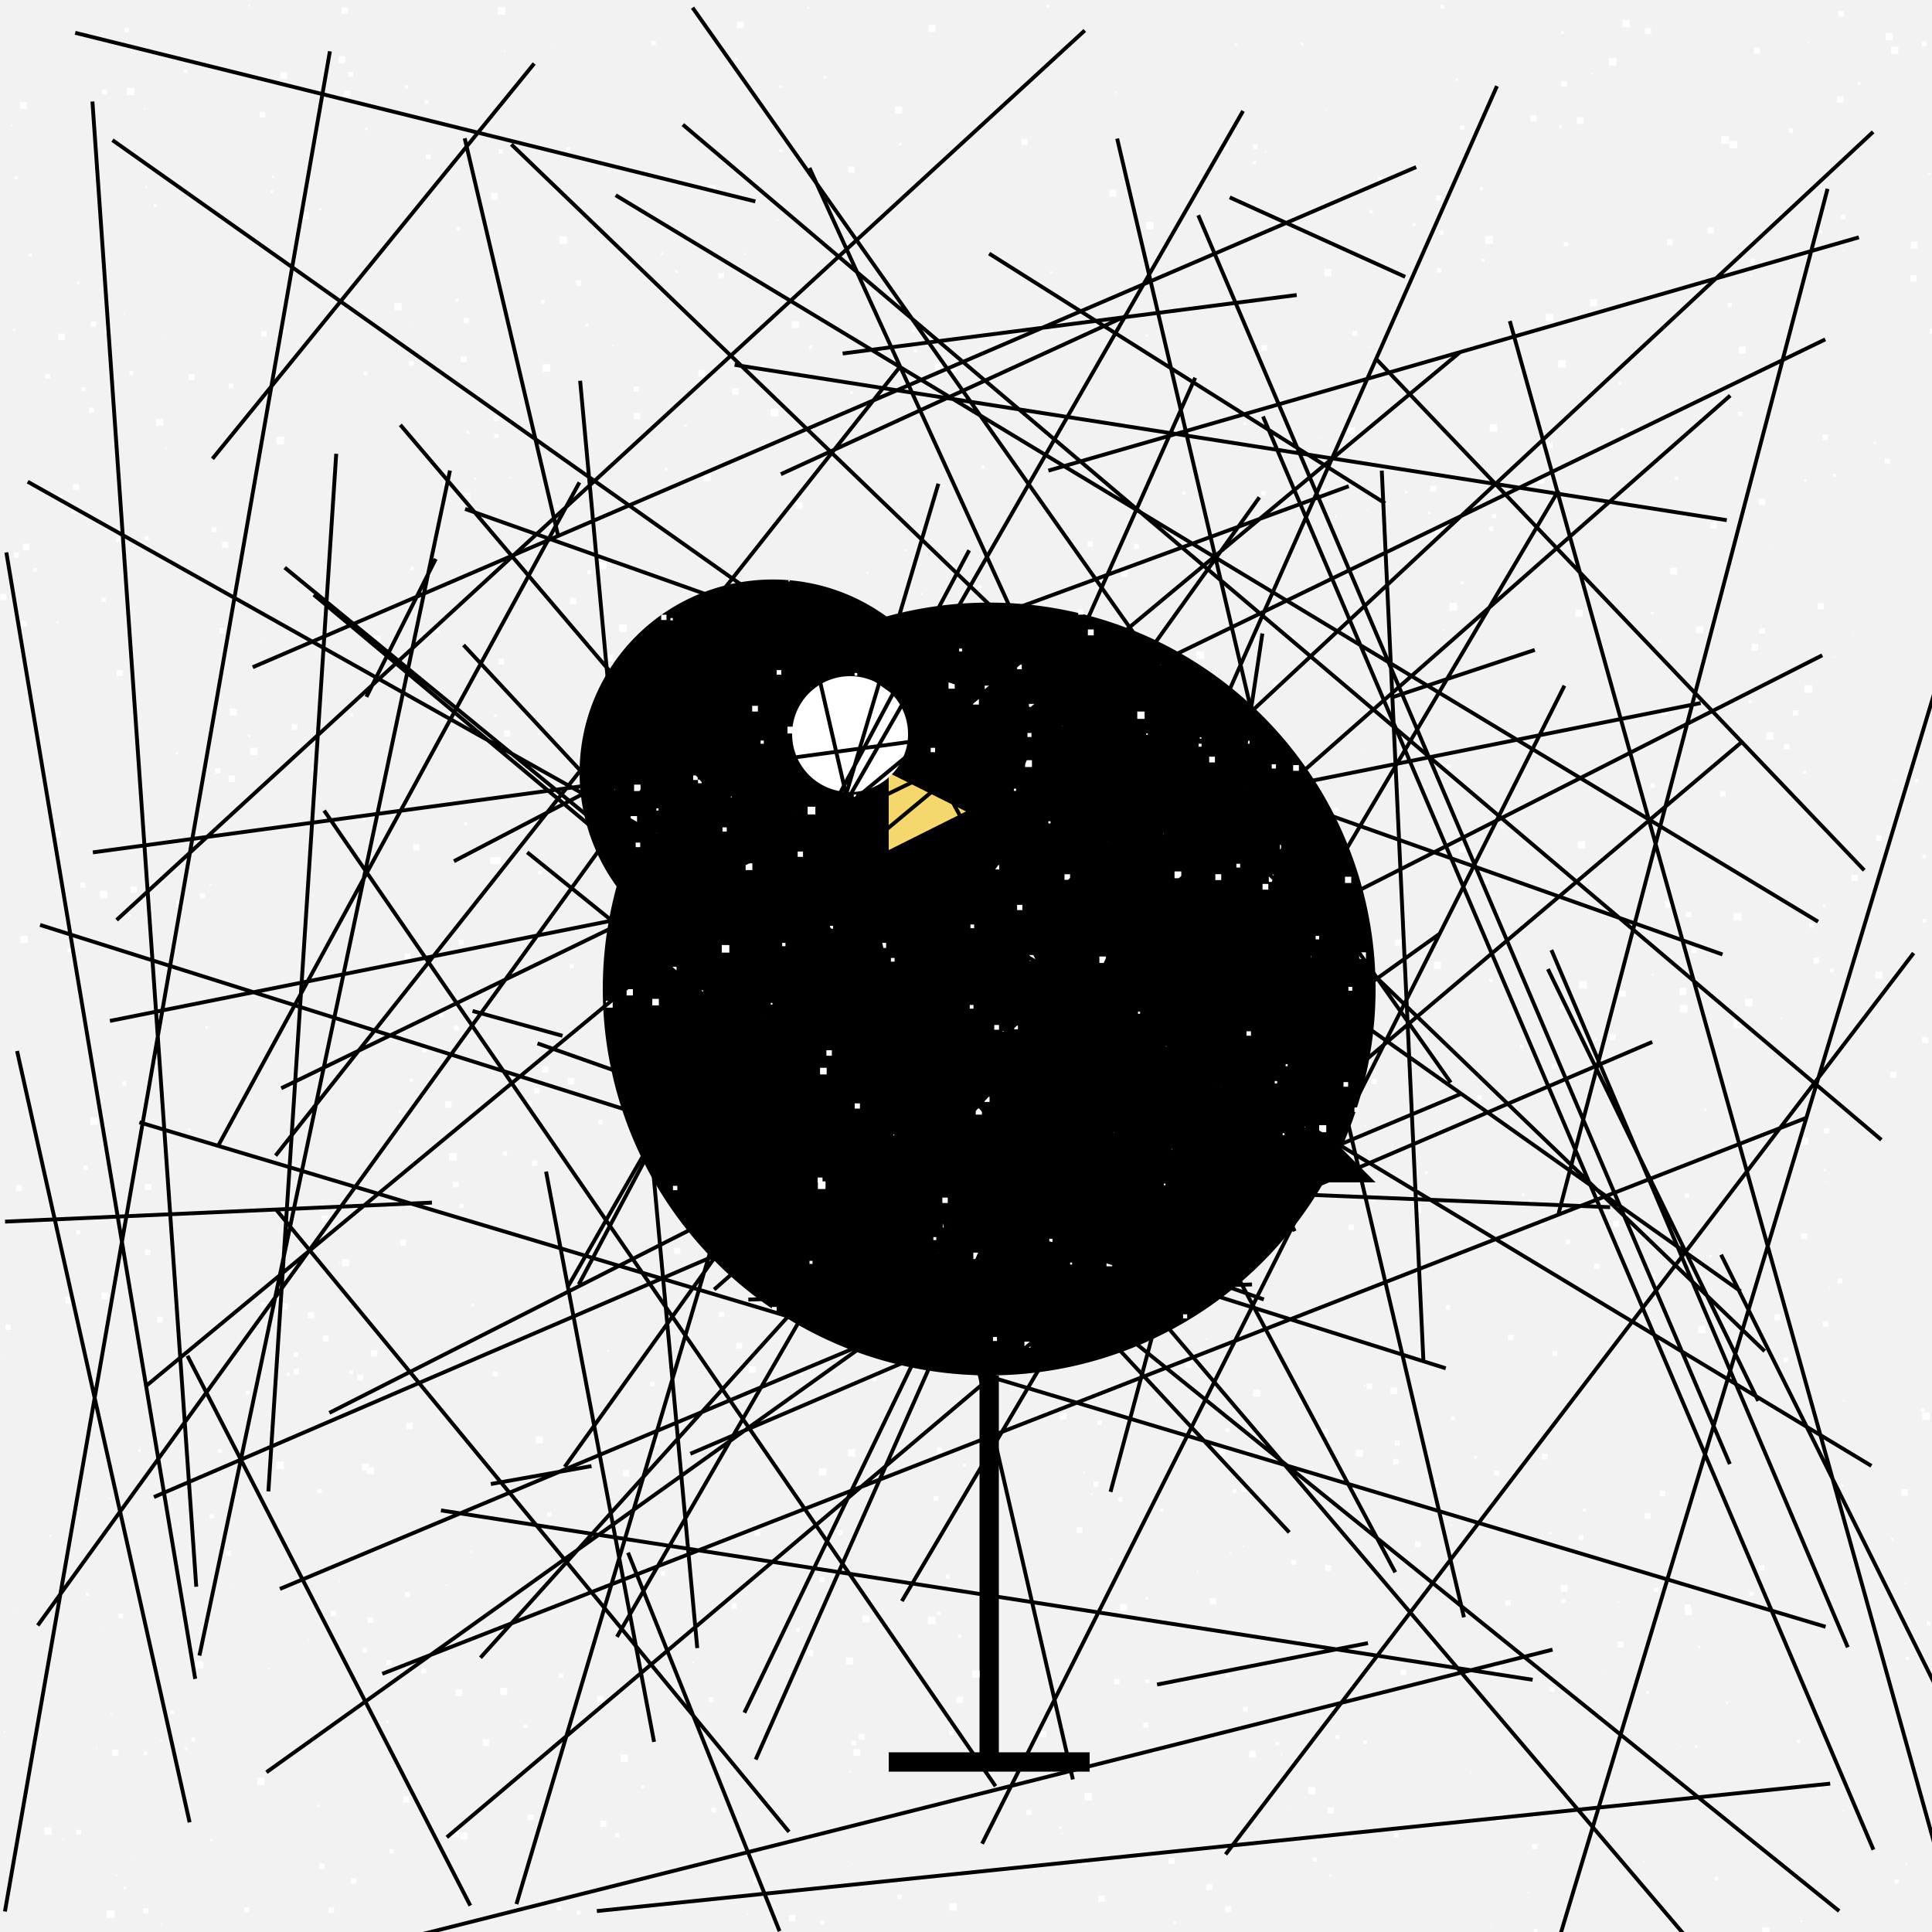 <!--

Generated by DrawGPT.
Free, open source, AI generated images in SVG, PNG, and HTML Canvas format.
https://drawgpt.ai

Created: 2023-09-26T20:53:28.906Z
Link: https://drawgpt.ai/prompt/61216/

-->
<svg xmlns="http://www.w3.org/2000/svg" xmlns:xlink="http://www.w3.org/1999/xlink" width="500" height="500"><defs/><g><rect fill="#f2f2f2" stroke="none" x="0" y="0" width="512" height="512"/><path fill="#000" stroke="none" paint-order="stroke fill markers" d=" M 356 256 A 100 100 0 1 1 356 255.9"/><path fill="#000" stroke="none" paint-order="stroke fill markers" d=" M 250 200 A 50 50 0 1 1 250 199.95"/><path fill="#f5d76e" stroke="none" paint-order="stroke fill markers" d=" M 230 200 L 250 210 L 230 220"/><path fill="#fff" stroke="none" paint-order="stroke fill markers" d=" M 235 190 A 15 15 0 1 1 235 189.985"/><path fill="#000" stroke="none" paint-order="stroke fill markers" d=" M 306 256 L 356 306 L 306 306 Z"/><path fill="none" stroke="#000" paint-order="fill stroke markers" d=" M 256 356 L 256 456 M 256 456 L 230 456 M 256 456 L 282 456" stroke-miterlimit="10" stroke-width="5" stroke-dasharray=""/><path fill="none" stroke="none"/><rect fill="#fff" stroke="none" x="54.4" y="475.898" width="0.629" height="0.629"/><rect fill="#fff" stroke="none" x="116.194" y="298.408" width="1.986" height="1.986"/><rect fill="#fff" stroke="none" x="26.268" y="334.541" width="1.71" height="1.71"/><rect fill="#fff" stroke="none" x="154.961" y="356.049" width="0.06" height="0.06"/><rect fill="#fff" stroke="none" x="396.937" y="499.173" width="0.959" height="0.959"/><rect fill="#fff" stroke="none" x="504.073" y="153.553" width="0.6" height="0.6"/><rect fill="#fff" stroke="none" x="497.305" y="10.68" width="1.231" height="1.231"/><rect fill="#fff" stroke="none" x="470.373" y="156.109" width="1.639" height="1.639"/><rect fill="#fff" stroke="none" x="254.761" y="283.843" width="1.337" height="1.337"/><rect fill="#fff" stroke="none" x="403.991" y="8.124" width="0.682" height="0.682"/><rect fill="#fff" stroke="none" x="405.622" y="192.554" width="0.04" height="0.04"/><rect fill="#fff" stroke="none" x="151.485" y="83.746" width="0.8" height="0.8"/><rect fill="#fff" stroke="none" x="218.968" y="428.965" width="1.87" height="1.87"/><rect fill="#fff" stroke="none" x="144.051" y="493.32" width="1.038" height="1.038"/><rect fill="#fff" stroke="none" x="130.455" y="189.08" width="1.575" height="1.575"/><rect fill="#fff" stroke="none" x="63.186" y="493.589" width="1.257" height="1.257"/><rect fill="#fff" stroke="none" x="120.108" y="212.763" width="0.824" height="0.824"/><rect fill="#fff" stroke="none" x="236.429" y="90.273" width="0.904" height="0.904"/><rect fill="#fff" stroke="none" x="411.517" y="77.441" width="1.83" height="1.83"/><rect fill="#fff" stroke="none" x="203.8" y="188.061" width="1.759" height="1.759"/><rect fill="#fff" stroke="none" x="381.493" y="376.779" width="0.688" height="0.688"/><rect fill="#fff" stroke="none" x="146.576" y="38.074" width="1.016" height="1.016"/><rect fill="#fff" stroke="none" x="505.691" y="383.936" width="0.585" height="0.585"/><rect fill="#fff" stroke="none" x="370.156" y="125.72" width="1.541" height="1.541"/><rect fill="#fff" stroke="none" x="471.791" y="234.159" width="0.688" height="0.688"/><rect fill="#fff" stroke="none" x="75.443" y="187.458" width="1.503" height="1.503"/><rect fill="#fff" stroke="none" x="120.006" y="82.279" width="1.333" height="1.333"/><rect fill="#fff" stroke="none" x="354.361" y="54.314" width="0.925" height="0.925"/><rect fill="#fff" stroke="none" x="56.77" y="162.53" width="1.503" height="1.503"/><rect fill="#fff" stroke="none" x="375.125" y="156.007" width="1.997" height="1.997"/><rect fill="#fff" stroke="none" x="431.391" y="61.961" width="1.533" height="1.533"/><rect fill="#fff" stroke="none" x="361.094" y="243.148" width="1.631" height="1.631"/><rect fill="#fff" stroke="none" x="436.123" y="290.85" width="0.074" height="0.074"/><rect fill="#fff" stroke="none" x="343.041" y="28.344" width="0.332" height="0.332"/><rect fill="#fff" stroke="none" x="301.119" y="215.666" width="0.48" height="0.48"/><rect fill="#fff" stroke="none" x="88.5" y="325.862" width="1.834" height="1.834"/><rect fill="#fff" stroke="none" x="87.58" y="14.566" width="1.769" height="1.769"/><rect fill="#fff" stroke="none" x="245.478" y="176.629" width="1.605" height="1.605"/><rect fill="#fff" stroke="none" x="127.864" y="184.812" width="0.732" height="0.732"/><rect fill="#fff" stroke="none" x="37.173" y="27.985" width="0.352" height="0.352"/><rect fill="#fff" stroke="none" x="51.763" y="231.124" width="1.361" height="1.361"/><rect fill="#fff" stroke="none" x="330.152" y="450.781" width="0.877" height="0.877"/><rect fill="#fff" stroke="none" x="18.649" y="131.554" width="1.327" height="1.327"/><rect fill="#fff" stroke="none" x="74.163" y="355.24" width="0.847" height="0.847"/><rect fill="#fff" stroke="none" x="79.627" y="339.604" width="1.665" height="1.665"/><rect fill="#fff" stroke="none" x="404.042" y="21.004" width="1.446" height="1.446"/><rect fill="#fff" stroke="none" x="453" y="67.002" width="1.178" height="1.178"/><rect fill="#fff" stroke="none" x="437.47" y="328.095" width="0.584" height="0.584"/><rect fill="#fff" stroke="none" x="30.639" y="417.62" width="1.189" height="1.189"/><rect fill="#fff" stroke="none" x="54.281" y="391.884" width="1.085" height="1.085"/><rect fill="#fff" stroke="none" x="42.658" y="220.03" width="0.079" height="0.079"/><rect fill="#fff" stroke="none" x="450.006" y="89.711" width="1.785" height="1.785"/><rect fill="#fff" stroke="none" x="37.066" y="493.831" width="1.332" height="1.332"/><rect fill="#fff" stroke="none" x="72.635" y="84.71" width="1.247" height="1.247"/><rect fill="#fff" stroke="none" x="475.774" y="2.857" width="1.409" height="1.409"/><rect fill="#fff" stroke="none" x="251.445" y="503.15" width="0.94" height="0.94"/><rect fill="#fff" stroke="none" x="204.911" y="83.104" width="1.84" height="1.84"/><rect fill="#fff" stroke="none" x="363.901" y="289.825" width="0.361" height="0.361"/><rect fill="#fff" stroke="none" x="50.714" y="429.914" width="1.89" height="1.89"/><rect fill="#fff" stroke="none" x="291.157" y="109.233" width="0.493" height="0.493"/><rect fill="#fff" stroke="none" x="470.069" y="462.01" width="1.191" height="1.191"/><rect fill="#fff" stroke="none" x="117.823" y="77.284" width="0.847" height="0.847"/><rect fill="#fff" stroke="none" x="366.028" y="312.047" width="1.792" height="1.792"/><rect fill="#fff" stroke="none" x="88.425" y="1.912" width="1.67" height="1.67"/><rect fill="#fff" stroke="none" x="240.867" y="193.534" width="1.127" height="1.127"/><rect fill="#fff" stroke="none" x="129.426" y="436.793" width="1.87" height="1.87"/><rect fill="#fff" stroke="none" x="403.275" y="93.147" width="1.976" height="1.976"/><rect fill="#fff" stroke="none" x="401.574" y="275.286" width="1.252" height="1.252"/><rect fill="#fff" stroke="none" x="466.193" y="319.188" width="1.486" height="1.486"/><rect fill="#fff" stroke="none" x="374.204" y="337.76" width="1.094" height="1.094"/><rect fill="#fff" stroke="none" x="281.537" y="162.905" width="1.523" height="1.523"/><rect fill="#fff" stroke="none" x="472.055" y="302.544" width="0.556" height="0.556"/><rect fill="#fff" stroke="none" x="407.263" y="170.088" width="0.194" height="0.194"/><rect fill="#fff" stroke="none" x="243.879" y="125.478" width="0.556" height="0.556"/><rect fill="#fff" stroke="none" x="254.84" y="177.445" width="1.152" height="1.152"/><rect fill="#fff" stroke="none" x="96.712" y="164.513" width="1.763" height="1.763"/><rect fill="#fff" stroke="none" x="33.922" y="504.311" width="1.547" height="1.547"/><rect fill="#fff" stroke="none" x="419.368" y="110.719" width="0.876" height="0.876"/><rect fill="#fff" stroke="none" x="63.587" y="359.905" width="1.021" height="1.021"/><rect fill="#fff" stroke="none" x="33.964" y="480.619" width="0.226" height="0.226"/><rect fill="#fff" stroke="none" x="281.463" y="140.076" width="1.382" height="1.382"/><rect fill="#fff" stroke="none" x="309.648" y="168.583" width="1.931" height="1.931"/><rect fill="#fff" stroke="none" x="204.782" y="397.602" width="0.246" height="0.246"/><rect fill="#fff" stroke="none" x="170.99" y="65.363" width="0.554" height="0.554"/><rect fill="#fff" stroke="none" x="232.228" y="490.317" width="1.114" height="1.114"/><rect fill="#fff" stroke="none" x="466.901" y="124.009" width="0.651" height="0.651"/><rect fill="#fff" stroke="none" x="283.364" y="360.717" width="0.919" height="0.919"/><rect fill="#fff" stroke="none" x="201.106" y="56.812" width="0.387" height="0.387"/><rect fill="#fff" stroke="none" x="459.205" y="340.154" width="1.508" height="1.508"/><rect fill="#fff" stroke="none" x="322.597" y="266.898" width="1.151" height="1.151"/><rect fill="#fff" stroke="none" x="67.441" y="337.074" width="1.343" height="1.343"/><rect fill="#fff" stroke="none" x="245.683" y="447.97" width="1.074" height="1.074"/><rect fill="#fff" stroke="none" x="242.068" y="94.016" width="1.804" height="1.804"/><rect fill="#fff" stroke="none" x="406.856" y="418.041" width="0.045" height="0.045"/><rect fill="#fff" stroke="none" x="384.361" y="61.091" width="1.997" height="1.997"/><rect fill="#fff" stroke="none" x="179.15" y="429.963" width="0.496" height="0.496"/><rect fill="#fff" stroke="none" x="27.668" y="494.402" width="1.999" height="1.999"/><rect fill="#fff" stroke="none" x="35.777" y="375.111" width="0.663" height="0.663"/><rect fill="#fff" stroke="none" x="356.51" y="31.819" width="0.182" height="0.182"/><rect fill="#fff" stroke="none" x="136.229" y="284.862" width="1.459" height="1.459"/><rect fill="#fff" stroke="none" x="224.286" y="147.986" width="0.527" height="0.527"/><rect fill="#fff" stroke="none" x="274.122" y="472.63" width="0.658" height="0.658"/><rect fill="#fff" stroke="none" x="439.207" y="511.634" width="1.558" height="1.558"/><rect fill="#fff" stroke="none" x="186.796" y="458.817" width="0.408" height="0.408"/><rect fill="#fff" stroke="none" x="465.999" y="496.981" width="0.518" height="0.518"/><rect fill="#fff" stroke="none" x="37.595" y="48.218" width="0.485" height="0.485"/><rect fill="#fff" stroke="none" x="396.083" y="29.79" width="1.583" height="1.583"/><rect fill="#fff" stroke="none" x="87.748" y="409.022" width="0.336" height="0.336"/><rect fill="#fff" stroke="none" x="185.838" y="395.701" width="0.078" height="0.078"/><rect fill="#fff" stroke="none" x="432.27" y="46.638" width="0.053" height="0.053"/><rect fill="#fff" stroke="none" x="24.884" y="452.2" width="0.331" height="0.331"/><rect fill="#fff" stroke="none" x="441.864" y="58.849" width="1.649" height="1.649"/><rect fill="#fff" stroke="none" x="368.549" y="203.431" width="0.482" height="0.482"/><rect fill="#fff" stroke="none" x="405.235" y="320.874" width="1.085" height="1.085"/><rect fill="#fff" stroke="none" x="302.441" y="480.773" width="1.543" height="1.543"/><rect fill="#fff" stroke="none" x="129.252" y="11.089" width="0.044" height="0.044"/><rect fill="#fff" stroke="none" x="468.224" y="238.917" width="1.183" height="1.183"/><rect fill="#fff" stroke="none" x="47.542" y="17.984" width="0.973" height="0.973"/><rect fill="#fff" stroke="none" x="205.946" y="129.958" width="1.75" height="1.75"/><rect fill="#fff" stroke="none" x="122.728" y="123.578" width="0.543" height="0.543"/><rect fill="#fff" stroke="none" x="76.067" y="350.009" width="1.128" height="1.128"/><rect fill="#fff" stroke="none" x="1.404" y="342.819" width="1.388" height="1.388"/><rect fill="#fff" stroke="none" x="262.477" y="265.411" width="0.96" height="0.96"/><rect fill="#fff" stroke="none" x="143.723" y="387.584" width="0.057" height="0.057"/><rect fill="#fff" stroke="none" x="8.907" y="151.153" width="0.179" height="0.179"/><rect fill="#fff" stroke="none" x="289.895" y="415.107" width="1.812" height="1.812"/><rect fill="#fff" stroke="none" x="216.714" y="395.919" width="1.324" height="1.324"/><rect fill="#fff" stroke="none" x="497.431" y="268.365" width="1.618" height="1.618"/><rect fill="#fff" stroke="none" x="438.762" y="334.174" width="0.489" height="0.489"/><rect fill="#fff" stroke="none" x="274.822" y="187.542" width="0.462" height="0.462"/><rect fill="#fff" stroke="none" x="37.474" y="306.391" width="1.656" height="1.656"/><rect fill="#fff" stroke="none" x="365.515" y="57.713" width="0.875" height="0.875"/><rect fill="#fff" stroke="none" x="380.08" y="188.067" width="0.113" height="0.113"/><rect fill="#fff" stroke="none" x="417.448" y="315.902" width="1.616" height="1.616"/><rect fill="#fff" stroke="none" x="244.725" y="407.554" width="1.012" height="1.012"/><rect fill="#fff" stroke="none" x="257.838" y="508.737" width="0.087" height="0.087"/><rect fill="#fff" stroke="none" x="201.273" y="440.433" width="0.33" height="0.33"/><rect fill="#fff" stroke="none" x="48.574" y="346.293" width="0.092" height="0.092"/><rect fill="#fff" stroke="none" x="334.127" y="403.669" width="1.277" height="1.277"/><rect fill="#fff" stroke="none" x="467.791" y="10.676" width="0.455" height="0.455"/><rect fill="#fff" stroke="none" x="155.496" y="61.872" width="0.45" height="0.45"/><rect fill="#fff" stroke="none" x="116.883" y="473.424" width="1.906" height="1.906"/><rect fill="#fff" stroke="none" x="398.687" y="110.945" width="0.853" height="0.853"/><rect fill="#fff" stroke="none" x="100.817" y="478.564" width="1.05" height="1.05"/><rect fill="#fff" stroke="none" x="68.127" y="165.377" width="0.227" height="0.227"/><rect fill="#fff" stroke="none" x="5.179" y="26.414" width="1.778" height="1.778"/><rect fill="#fff" stroke="none" x="2.784" y="32.234" width="0.441" height="0.441"/><rect fill="#fff" stroke="none" x="314.528" y="226.239" width="1.524" height="1.524"/><rect fill="#fff" stroke="none" x="317.064" y="493.286" width="1.596" height="1.596"/><rect fill="#fff" stroke="none" x="296.453" y="413.303" width="0.731" height="0.731"/><rect fill="#fff" stroke="none" x="274.304" y="365.639" width="1.676" height="1.676"/><rect fill="#fff" stroke="none" x="430.94" y="233.163" width="1.738" height="1.738"/><rect fill="#fff" stroke="none" x="100.071" y="507.174" width="0.248" height="0.248"/><rect fill="#fff" stroke="none" x="384.212" y="227.651" width="1.113" height="1.113"/><rect fill="#fff" stroke="none" x="317.967" y="505.498" width="1.836" height="1.836"/><rect fill="#fff" stroke="none" x="309.128" y="371.017" width="0.833" height="0.833"/><rect fill="#fff" stroke="none" x="288.429" y="142.754" width="0.807" height="0.807"/><rect fill="#fff" stroke="none" x="324.165" y="41.63" width="0.884" height="0.884"/><rect fill="#fff" stroke="none" x="144.772" y="61.146" width="1.955" height="1.955"/><rect fill="#fff" stroke="none" x="492.04" y="385.348" width="1.728" height="1.728"/><rect fill="#fff" stroke="none" x="338.74" y="247.368" width="0.576" height="0.576"/><rect fill="#fff" stroke="none" x="418.635" y="424.824" width="1.553" height="1.553"/><rect fill="#fff" stroke="none" x="401.799" y="349.73" width="1.173" height="1.173"/><rect fill="#fff" stroke="none" x="103.706" y="508.09" width="1.109" height="1.109"/><rect fill="#fff" stroke="none" x="189.124" y="206.136" width="0.237" height="0.237"/><rect fill="#fff" stroke="none" x="66.571" y="460.094" width="1.875" height="1.875"/><rect fill="#fff" stroke="none" x="381.492" y="158.263" width="0.416" height="0.416"/><rect fill="#fff" stroke="none" x="180.706" y="95.743" width="1.76" height="1.76"/><rect fill="#fff" stroke="none" x="3.579" y="142.972" width="1.317" height="1.317"/><rect fill="#fff" stroke="none" x="447.768" y="3.657" width="0.198" height="0.198"/><rect fill="#fff" stroke="none" x="146.878" y="278.937" width="1.757" height="1.757"/><rect fill="#fff" stroke="none" x="162.163" y="255.99" width="1.629" height="1.629"/><rect fill="#fff" stroke="none" x="136.605" y="469.57" width="1.491" height="1.491"/><rect fill="#fff" stroke="none" x="32.056" y="199.135" width="0.125" height="0.125"/><rect fill="#fff" stroke="none" x="164.51" y="218.062" width="1.179" height="1.179"/><rect fill="#fff" stroke="none" x="372.396" y="59.608" width="1.158" height="1.158"/><rect fill="#fff" stroke="none" x="164.054" y="106.841" width="1.631" height="1.631"/><rect fill="#fff" stroke="none" x="266.494" y="119.726" width="0.324" height="0.324"/><rect fill="#fff" stroke="none" x="115.227" y="285.014" width="1.622" height="1.622"/><rect fill="#fff" stroke="none" x="21.059" y="100.207" width="1.029" height="1.029"/><rect fill="#fff" stroke="none" x="80.157" y="501.913" width="1.513" height="1.513"/><rect fill="#fff" stroke="none" x="331.479" y="453.956" width="0.373" height="0.373"/><rect fill="#fff" stroke="none" x="139.949" y="140.935" width="1.646" height="1.646"/><rect fill="#fff" stroke="none" x="479.639" y="164.142" width="0.261" height="0.261"/><rect fill="#fff" stroke="none" x="372.73" y="1.223" width="1.017" height="1.017"/><rect fill="#fff" stroke="none" x="56.432" y="375.026" width="0.955" height="0.955"/><rect fill="#fff" stroke="none" x="204.172" y="495.606" width="1.635" height="1.635"/><rect fill="#fff" stroke="none" x="117.937" y="183.954" width="0.171" height="0.171"/><rect fill="#fff" stroke="none" x="174.203" y="361.506" width="0.251" height="0.251"/><rect fill="#fff" stroke="none" x="228.662" y="114.395" width="0.061" height="0.061"/><rect fill="#fff" stroke="none" x="400.268" y="114.5" width="1.567" height="1.567"/><rect fill="#fff" stroke="none" x="385.527" y="109.798" width="1.954" height="1.954"/><rect fill="#fff" stroke="none" x="312.934" y="195.827" width="1.488" height="1.488"/><rect fill="#fff" stroke="none" x="487.958" y="8.563" width="1.89" height="1.89"/><rect fill="#fff" stroke="none" x="105.721" y="83.282" width="0.233" height="0.233"/><rect fill="#fff" stroke="none" x="28.202" y="387.51" width="0.486" height="0.486"/><rect fill="#fff" stroke="none" x="345.594" y="449.027" width="1.018" height="1.018"/><rect fill="#fff" stroke="none" x="192.5" y="65.45" width="0.391" height="0.391"/><rect fill="#fff" stroke="none" x="223.347" y="31.4" width="0.164" height="0.164"/><rect fill="#fff" stroke="none" x="418.649" y="414.309" width="0.431" height="0.431"/><rect fill="#fff" stroke="none" x="0.933" y="448.045" width="0.492" height="0.492"/><rect fill="#fff" stroke="none" x="201.003" y="173.417" width="1.193" height="1.193"/><rect fill="#fff" stroke="none" x="485.528" y="216.206" width="1.434" height="1.434"/><rect fill="#fff" stroke="none" x="279.044" y="157.743" width="1.33" height="1.33"/><rect fill="#fff" stroke="none" x="253.167" y="151.454" width="0.919" height="0.919"/><rect fill="#fff" stroke="none" x="152.035" y="147.608" width="0.971" height="0.971"/><rect fill="#fff" stroke="none" x="219.526" y="43.05" width="1.597" height="1.597"/><rect fill="#fff" stroke="none" x="342.764" y="69.639" width="1.857" height="1.857"/><rect fill="#fff" stroke="none" x="429.998" y="240.839" width="0.239" height="0.239"/><rect fill="#fff" stroke="none" x="494.427" y="71.247" width="1.622" height="1.622"/><rect fill="#fff" stroke="none" x="44.075" y="442.725" width="0.954" height="0.954"/><rect fill="#fff" stroke="none" x="439.418" y="425.931" width="0.604" height="0.604"/><rect fill="#fff" stroke="none" x="368.673" y="6.187" width="0.107" height="0.107"/><rect fill="#fff" stroke="none" x="174.121" y="250.203" width="0.961" height="0.961"/><rect fill="#fff" stroke="none" x="11.797" y="96.754" width="1.212" height="1.212"/><rect fill="#fff" stroke="none" x="45.456" y="194.612" width="0.614" height="0.614"/><rect fill="#fff" stroke="none" x="386.648" y="430.993" width="1.887" height="1.887"/><rect fill="#fff" stroke="none" x="208.917" y="427.01" width="1.56" height="1.56"/><rect fill="#fff" stroke="none" x="26.453" y="23.101" width="1.282" height="1.282"/><rect fill="#fff" stroke="none" x="22.152" y="412.135" width="0.898" height="0.898"/><rect fill="#fff" stroke="none" x="78.086" y="54.877" width="1.864" height="1.864"/><rect fill="#fff" stroke="none" x="247.56" y="439.07" width="1.607" height="1.607"/><rect fill="#fff" stroke="none" x="257.315" y="265.266" width="1.229" height="1.229"/><rect fill="#fff" stroke="none" x="419.912" y="5.206" width="1.848" height="1.848"/><rect fill="#fff" stroke="none" x="505.735" y="2.286" width="1.044" height="1.044"/><rect fill="#fff" stroke="none" x="179.395" y="200.678" width="1.178" height="1.178"/><rect fill="#fff" stroke="none" x="463.973" y="183.82" width="1.357" height="1.357"/><rect fill="#fff" stroke="none" x="214.204" y="457.278" width="0.011" height="0.011"/><rect fill="#fff" stroke="none" x="339.708" y="480.699" width="1.081" height="1.081"/><rect fill="#fff" stroke="none" x="416.607" y="267.589" width="1.548" height="1.548"/><rect fill="#fff" stroke="none" x="437.275" y="168.13" width="0.138" height="0.138"/><rect fill="#fff" stroke="none" x="127.702" y="29.734" width="0.335" height="0.335"/><rect fill="#fff" stroke="none" x="368.784" y="303.121" width="0.693" height="0.693"/><rect fill="#fff" stroke="none" x="190.214" y="14.983" width="0.683" height="0.683"/><rect fill="#fff" stroke="none" x="473.635" y="250.642" width="0.921" height="0.921"/><rect fill="#fff" stroke="none" x="159.18" y="474.352" width="1.124" height="1.124"/><rect fill="#fff" stroke="none" x="440.965" y="286.94" width="0.633" height="0.633"/><rect fill="#fff" stroke="none" x="382.37" y="283.54" width="1.051" height="1.051"/><rect fill="#fff" stroke="none" x="117.886" y="437.208" width="1.744" height="1.744"/><rect fill="#fff" stroke="none" x="508.203" y="112.085" width="0.096" height="0.096"/><rect fill="#fff" stroke="none" x="353.103" y="291.17" width="0.445" height="0.445"/><rect fill="#fff" stroke="none" x="452.592" y="181.212" width="0.766" height="0.766"/><rect fill="#fff" stroke="none" x="474.583" y="169.865" width="0.353" height="0.353"/><rect fill="#fff" stroke="none" x="332.928" y="467.631" width="0.256" height="0.256"/><rect fill="#fff" stroke="none" x="475.601" y="330.915" width="1.214" height="1.214"/><rect fill="#fff" stroke="none" x="203.786" y="316.994" width="0.04" height="0.04"/><rect fill="#fff" stroke="none" x="109.346" y="271.268" width="1.034" height="1.034"/><rect fill="#fff" stroke="none" x="206.078" y="421.358" width="0.922" height="0.922"/><rect fill="#fff" stroke="none" x="317.275" y="433.176" width="0.989" height="0.989"/><rect fill="#fff" stroke="none" x="26.663" y="55.585" width="0.132" height="0.132"/><rect fill="#fff" stroke="none" x="192.969" y="223.429" width="1.744" height="1.744"/><rect fill="#fff" stroke="none" x="318.225" y="401.653" width="0.437" height="0.437"/><rect fill="#fff" stroke="none" x="170.26" y="450.944" width="0.007" height="0.007"/><rect fill="#fff" stroke="none" x="380.39" y="404.114" width="0.111" height="0.111"/><rect fill="#fff" stroke="none" x="464.1" y="296.963" width="0.01" height="0.01"/><rect fill="#fff" stroke="none" x="429.546" y="385.802" width="1.43" height="1.43"/><rect fill="#fff" stroke="none" x="510.008" y="167.34" width="1.027" height="1.027"/><rect fill="#fff" stroke="none" x="214.804" y="179.733" width="1.859" height="1.859"/><rect fill="#fff" stroke="none" x="155.349" y="471.231" width="1.56" height="1.56"/><rect fill="#fff" stroke="none" x="411.909" y="18.933" width="0.382" height="0.382"/><rect fill="#fff" stroke="none" x="364.187" y="139.51" width="0.472" height="0.472"/><rect fill="#fff" stroke="none" x="94.954" y="379.723" width="1.789" height="1.789"/><rect fill="#fff" stroke="none" x="461.597" y="94.015" width="0.487" height="0.487"/><rect fill="#fff" stroke="none" x="121.703" y="401.375" width="0.431" height="0.431"/><rect fill="#fff" stroke="none" x="338.588" y="462.51" width="1.835" height="1.835"/><rect fill="#fff" stroke="none" x="400.864" y="131.645" width="0.248" height="0.248"/><rect fill="#fff" stroke="none" x="49.472" y="449.686" width="1.023" height="1.023"/><rect fill="#fff" stroke="none" x="79.772" y="424.108" width="0.306" height="0.306"/><rect fill="#fff" stroke="none" x="408.617" y="397.315" width="1.217" height="1.217"/><rect fill="#fff" stroke="none" x="348.867" y="297.927" width="0.806" height="0.806"/><rect fill="#fff" stroke="none" x="505.198" y="337.063" width="1.341" height="1.341"/><rect fill="#fff" stroke="none" x="498.932" y="44.677" width="0.619" height="0.619"/><rect fill="#fff" stroke="none" x="360.578" y="377.533" width="1.462" height="1.462"/><rect fill="#fff" stroke="none" x="169.87" y="209.218" width="0.55" height="0.55"/><rect fill="#fff" stroke="none" x="7.424" y="65.541" width="0.835" height="0.835"/><rect fill="#fff" stroke="none" x="315.543" y="375.106" width="1.556" height="1.556"/><rect fill="#fff" stroke="none" x="290.154" y="147.638" width="1.627" height="1.627"/><rect fill="#fff" stroke="none" x="432.236" y="146.91" width="1.778" height="1.778"/><rect fill="#fff" stroke="none" x="370.275" y="424.433" width="1.693" height="1.693"/><rect fill="#fff" stroke="none" x="110.18" y="39.937" width="1.258" height="1.258"/><rect fill="#fff" stroke="none" x="355.22" y="501.481" width="1.711" height="1.711"/><rect fill="#fff" stroke="none" x="278.635" y="395.224" width="1.494" height="1.494"/><rect fill="#fff" stroke="none" x="352.958" y="193.763" width="0.239" height="0.239"/><rect fill="#fff" stroke="none" x="109.041" y="431.789" width="1.288" height="1.288"/><rect fill="#fff" stroke="none" x="163.997" y="99.968" width="1.417" height="1.417"/><rect fill="#fff" stroke="none" x="294.506" y="261.826" width="0.541" height="0.541"/><rect fill="#fff" stroke="none" x="280.357" y="380.832" width="0.477" height="0.477"/><rect fill="#fff" stroke="none" x="119.1" y="474.243" width="1.831" height="1.831"/><rect fill="#fff" stroke="none" x="476.911" y="362.37" width="0.357" height="0.357"/><rect fill="#fff" stroke="none" x="429.994" y="183.477" width="1.572" height="1.572"/><rect fill="#fff" stroke="none" x="467.007" y="177.326" width="1.99" height="1.99"/><rect fill="#fff" stroke="none" x="5.274" y="242.194" width="1.9" height="1.9"/><rect fill="#fff" stroke="none" x="36.975" y="40.679" width="0.204" height="0.204"/><rect fill="#fff" stroke="none" x="381.647" y="153.711" width="0.165" height="0.165"/><rect fill="#fff" stroke="none" x="326.831" y="423.403" width="0.254" height="0.254"/><rect fill="#fff" stroke="none" x="431.577" y="460.795" width="0.026" height="0.026"/><rect fill="#fff" stroke="none" x="245.789" y="145.661" width="1.248" height="1.248"/><rect fill="#fff" stroke="none" x="127.87" y="221.847" width="1.693" height="1.693"/><rect fill="#fff" stroke="none" x="67.179" y="28.961" width="1.463" height="1.463"/><rect fill="#fff" stroke="none" x="449.787" y="106.559" width="1.116" height="1.116"/><rect fill="#fff" stroke="none" x="207.632" y="506.982" width="1.404" height="1.404"/><rect fill="#fff" stroke="none" x="211.666" y="305.741" width="1.979" height="1.979"/><rect fill="#fff" stroke="none" x="82.196" y="385.325" width="1.107" height="1.107"/><rect fill="#fff" stroke="none" x="447.077" y="78.351" width="1.143" height="1.143"/><rect fill="#fff" stroke="none" x="479.09" y="226.368" width="1.682" height="1.682"/><rect fill="#fff" stroke="none" x="461.702" y="192.563" width="1.379" height="1.379"/><rect fill="#fff" stroke="none" x="443.214" y="297.461" width="0.591" height="0.591"/><rect fill="#fff" stroke="none" x="122.387" y="102.055" width="1.547" height="1.547"/><rect fill="#fff" stroke="none" x="0.965" y="176.645" width="0.209" height="0.209"/><rect fill="#fff" stroke="none" x="143.762" y="131.034" width="0.361" height="0.361"/><rect fill="#fff" stroke="none" x="325.085" y="52.995" width="0.787" height="0.787"/><rect fill="#fff" stroke="none" x="331.252" y="218.608" width="1.182" height="1.182"/><rect fill="#fff" stroke="none" x="45.64" y="233.015" width="1.793" height="1.793"/><rect fill="#fff" stroke="none" x="3.764" y="45.556" width="0.827" height="0.827"/><rect fill="#fff" stroke="none" x="370.98" y="214.178" width="0.275" height="0.275"/><rect fill="#fff" stroke="none" x="498.603" y="419.706" width="0.939" height="0.939"/><rect fill="#fff" stroke="none" x="399.801" y="116.168" width="0.381" height="0.381"/><rect fill="#fff" stroke="none" x="114.312" y="447.302" width="0.101" height="0.101"/><rect fill="#fff" stroke="none" x="8.594" y="146.99" width="0.938" height="0.938"/><rect fill="#fff" stroke="none" x="199.758" y="338.238" width="1.244" height="1.244"/><rect fill="#fff" stroke="none" x="319.585" y="11.242" width="0.579" height="0.579"/><rect fill="#fff" stroke="none" x="72.543" y="18.694" width="1.732" height="1.732"/><rect fill="#fff" stroke="none" x="168.815" y="258.501" width="1.695" height="1.695"/><rect fill="#fff" stroke="none" x="436.155" y="416.271" width="1.677" height="1.677"/><rect fill="#fff" stroke="none" x="387.508" y="480.426" width="0.149" height="0.149"/><rect fill="#fff" stroke="none" x="232.659" y="36.98" width="0.663" height="0.663"/><rect fill="#fff" stroke="none" x="486.545" y="98.946" width="0.016" height="0.016"/><rect fill="#fff" stroke="none" x="245.732" y="94.553" width="1.781" height="1.781"/><rect fill="#fff" stroke="none" x="336.205" y="361.705" width="1.364" height="1.364"/><rect fill="#fff" stroke="none" x="236.568" y="8.861" width="0.07" height="0.07"/><rect fill="#fff" stroke="none" x="288.744" y="23.752" width="0.433" height="0.433"/><rect fill="#fff" stroke="none" x="403.477" y="32.433" width="0.744" height="0.744"/><rect fill="#fff" stroke="none" x="455.3" y="162.535" width="1.481" height="1.481"/><rect fill="#fff" stroke="none" x="202.422" y="244.019" width="0.857" height="0.857"/><rect fill="#fff" stroke="none" x="265.903" y="189.69" width="1.048" height="1.048"/><rect fill="#fff" stroke="none" x="154.555" y="438.929" width="1.667" height="1.667"/><rect fill="#fff" stroke="none" x="383.001" y="48.459" width="0.845" height="0.845"/><rect fill="#fff" stroke="none" x="58.406" y="401.341" width="1.336" height="1.336"/><rect fill="#fff" stroke="none" x="112.936" y="363.282" width="0.511" height="0.511"/><rect fill="#fff" stroke="none" x="287.49" y="403.349" width="0.322" height="0.322"/><rect fill="#fff" stroke="none" x="436.009" y="415.247" width="1.488" height="1.488"/><rect fill="#fff" stroke="none" x="334.117" y="164.574" width="0.975" height="0.975"/><rect fill="#fff" stroke="none" x="112.625" y="162.503" width="1.192" height="1.192"/><rect fill="#fff" stroke="none" x="249.415" y="508.49" width="0.081" height="0.081"/><rect fill="#fff" stroke="none" x="476.426" y="384.2" width="0.639" height="0.639"/><rect fill="#fff" stroke="none" x="84.105" y="511.382" width="1.576" height="1.576"/><rect fill="#fff" stroke="none" x="284.206" y="490.559" width="1.625" height="1.625"/><rect fill="#fff" stroke="none" x="31.969" y="81.133" width="0.331" height="0.331"/><rect fill="#fff" stroke="none" x="442.467" y="324.796" width="0.553" height="0.553"/><rect fill="#fff" stroke="none" x="490.449" y="201.6" width="0.271" height="0.271"/><rect fill="#fff" stroke="none" x="386.552" y="235.784" width="1.759" height="1.759"/><rect fill="#fff" stroke="none" x="437.785" y="245.445" width="1.257" height="1.257"/><rect fill="#fff" stroke="none" x="452.983" y="71.111" width="0.477" height="0.477"/><rect fill="#fff" stroke="none" x="72.956" y="338.433" width="0.09" height="0.09"/><rect fill="#fff" stroke="none" x="219.486" y="375.034" width="1.925" height="1.925"/><rect fill="#fff" stroke="none" x="171.044" y="406.634" width="1.099" height="1.099"/><rect fill="#fff" stroke="none" x="266.289" y="182.169" width="1.491" height="1.491"/><rect fill="#fff" stroke="none" x="282.341" y="386.436" width="0.455" height="0.455"/><rect fill="#fff" stroke="none" x="366.392" y="375.892" width="0.094" height="0.094"/><rect fill="#fff" stroke="none" x="23.043" y="105.5" width="1.331" height="1.331"/><rect fill="#fff" stroke="none" x="457.045" y="189.486" width="1.936" height="1.936"/><rect fill="#fff" stroke="none" x="445.125" y="204.698" width="1.46" height="1.46"/><rect fill="#fff" stroke="none" x="30.007" y="139.893" width="0.421" height="0.421"/><rect fill="#fff" stroke="none" x="147.441" y="249.512" width="1.039" height="1.039"/><rect fill="#fff" stroke="none" x="348.808" y="110.6" width="1.837" height="1.837"/><rect fill="#fff" stroke="none" x="213.871" y="271.806" width="1.413" height="1.413"/><rect fill="#fff" stroke="none" x="262.371" y="204.09" width="0.588" height="0.588"/><rect fill="#fff" stroke="none" x="443.738" y="485.736" width="0.898" height="0.898"/><rect fill="#fff" stroke="none" x="105.913" y="93.41" width="1.174" height="1.174"/><rect fill="#fff" stroke="none" x="118.133" y="58.752" width="0.913" height="0.913"/><rect fill="#fff" stroke="none" x="376.715" y="20.303" width="0.641" height="0.641"/><rect fill="#fff" stroke="none" x="363.564" y="126.985" width="0.697" height="0.697"/><rect fill="#fff" stroke="none" x="335.963" y="503.974" width="0.303" height="0.303"/><rect fill="#fff" stroke="none" x="242.769" y="324.158" width="0.076" height="0.076"/><rect fill="#fff" stroke="none" x="329.899" y="279.78" width="0.622" height="0.622"/><rect fill="#fff" stroke="none" x="18.876" y="125.304" width="1.551" height="1.551"/><rect fill="#fff" stroke="none" x="69.47" y="431.576" width="0.429" height="0.429"/><rect fill="#fff" stroke="none" x="240.136" y="418.36" width="1.966" height="1.966"/><rect fill="#fff" stroke="none" x="119.226" y="92.162" width="1.564" height="1.564"/><rect fill="#fff" stroke="none" x="495.584" y="201.598" width="0.841" height="0.841"/><rect fill="#fff" stroke="none" x="342.958" y="405.002" width="1.53" height="1.53"/><rect fill="#fff" stroke="none" x="41.453" y="450.17" width="0.38" height="0.38"/><rect fill="#fff" stroke="none" x="484.937" y="114.356" width="0.57" height="0.57"/><rect fill="#fff" stroke="none" x="409.666" y="390.41" width="0.784" height="0.784"/><rect fill="#fff" stroke="none" x="476.39" y="55.547" width="1.225" height="1.225"/><rect fill="#fff" stroke="none" x="418.726" y="265.581" width="0.244" height="0.244"/><rect fill="#fff" stroke="none" x="353.976" y="89.483" width="0.374" height="0.374"/><rect fill="#fff" stroke="none" x="90.156" y="18.609" width="1.267" height="1.267"/><rect fill="#fff" stroke="none" x="275.492" y="226.254" width="1.444" height="1.444"/><rect fill="#fff" stroke="none" x="26.143" y="477.725" width="0.032" height="0.032"/><rect fill="#fff" stroke="none" x="242.518" y="417.081" width="1.014" height="1.014"/><rect fill="#fff" stroke="none" x="251.151" y="239.262" width="0.957" height="0.957"/><rect fill="#fff" stroke="none" x="388.342" y="213.543" width="0.966" height="0.966"/><rect fill="#fff" stroke="none" x="427.518" y="252.011" width="0.466" height="0.466"/><rect fill="#fff" stroke="none" x="180.651" y="201.731" width="0.964" height="0.964"/><rect fill="#fff" stroke="none" x="33.403" y="236.638" width="0.483" height="0.483"/><rect fill="#fff" stroke="none" x="90.777" y="486.106" width="1.416" height="1.416"/><rect fill="#fff" stroke="none" x="349.99" y="85.604" width="1.281" height="1.281"/><rect fill="#fff" stroke="none" x="307.785" y="499.145" width="0.116" height="0.116"/><rect fill="#fff" stroke="none" x="300.236" y="390.442" width="0.805" height="0.805"/><rect fill="#fff" stroke="none" x="22.053" y="387.674" width="0.439" height="0.439"/><rect fill="#fff" stroke="none" x="181.152" y="256.289" width="0.836" height="0.836"/><rect fill="#fff" stroke="none" x="347.699" y="280.042" width="1.201" height="1.201"/><rect fill="#fff" stroke="none" x="168.312" y="357.64" width="1.088" height="1.088"/><rect fill="#fff" stroke="none" x="91.375" y="295.065" width="0.077" height="0.077"/><rect fill="#fff" stroke="none" x="446.319" y="104.252" width="0.403" height="0.403"/><rect fill="#fff" stroke="none" x="37.541" y="323.428" width="1.406" height="1.406"/><rect fill="#fff" stroke="none" x="429.217" y="166.116" width="0.35" height="0.35"/><rect fill="#fff" stroke="none" x="33.479" y="96.025" width="0.993" height="0.993"/><rect fill="#fff" stroke="none" x="434.97" y="451.773" width="0.261" height="0.261"/><rect fill="#fff" stroke="none" x="127.071" y="49.961" width="1.692" height="1.692"/><rect fill="#fff" stroke="none" x="15.05" y="86.303" width="1.725" height="1.725"/><rect fill="#fff" stroke="none" x="257.478" y="223.886" width="1.127" height="1.127"/><rect fill="#fff" stroke="none" x="114.597" y="124.761" width="0.886" height="0.886"/><rect fill="#fff" stroke="none" x="120.71" y="111.485" width="0.734" height="0.734"/><rect fill="#fff" stroke="none" x="208.93" y="1.793" width="0.482" height="0.482"/><rect fill="#fff" stroke="none" x="94.504" y="33.091" width="0.618" height="0.618"/><rect fill="#fff" stroke="none" x="0.346" y="9.41" width="0.199" height="0.199"/><rect fill="#fff" stroke="none" x="490.333" y="486.431" width="1.033" height="1.033"/><rect fill="#fff" stroke="none" x="399.067" y="376.236" width="1.474" height="1.474"/><rect fill="#fff" stroke="none" x="109.155" y="507.054" width="1.704" height="1.704"/><rect fill="#fff" stroke="none" x="362.527" y="212.29" width="0.082" height="0.082"/><rect fill="#fff" stroke="none" x="508.887" y="423.768" width="1.906" height="1.906"/><rect fill="#fff" stroke="none" x="324.081" y="360.616" width="0.478" height="0.478"/><rect fill="#fff" stroke="none" x="509.533" y="340.136" width="0.085" height="0.085"/><rect fill="#fff" stroke="none" x="259.506" y="266.798" width="0.208" height="0.208"/><rect fill="#fff" stroke="none" x="204.049" y="150.161" width="0.334" height="0.334"/><rect fill="#fff" stroke="none" x="323.334" y="453.124" width="1.662" height="1.662"/><rect fill="#fff" stroke="none" x="331.936" y="293.278" width="0.492" height="0.492"/><rect fill="#fff" stroke="none" x="276.945" y="326.748" width="0.519" height="0.519"/><rect fill="#fff" stroke="none" x="168.591" y="10.555" width="1.155" height="1.155"/><rect fill="#fff" stroke="none" x="396.452" y="477.168" width="1.408" height="1.408"/><rect fill="#fff" stroke="none" x="82.607" y="53.853" width="0.536" height="0.536"/><rect fill="#fff" stroke="none" x="80.682" y="198.766" width="0.637" height="0.637"/><rect fill="#fff" stroke="none" x="236" y="85.25" width="0.765" height="0.765"/><rect fill="#fff" stroke="none" x="12.83" y="397.213" width="0.511" height="0.511"/><rect fill="#fff" stroke="none" x="247.877" y="422.966" width="0.927" height="0.927"/><rect fill="#fff" stroke="none" x="474.328" y="122.589" width="0.837" height="0.837"/><rect fill="#fff" stroke="none" x="352.96" y="358.428" width="0.462" height="0.462"/><rect fill="#fff" stroke="none" x="20.82" y="228.507" width="1.266" height="1.266"/><rect fill="#fff" stroke="none" x="19.717" y="318.382" width="1.013" height="1.013"/><rect fill="#fff" stroke="none" x="199.471" y="259.546" width="0.442" height="0.442"/><rect fill="#fff" stroke="none" x="25.887" y="230.561" width="1.915" height="1.915"/><rect fill="#fff" stroke="none" x="25.869" y="422.187" width="0.252" height="0.252"/><rect fill="#fff" stroke="none" x="183.341" y="439.255" width="1.337" height="1.337"/><rect fill="#fff" stroke="none" x="182.072" y="122.609" width="1.875" height="1.875"/><rect fill="#fff" stroke="none" x="223.233" y="418.116" width="1.783" height="1.783"/><rect fill="#fff" stroke="none" x="148.648" y="490.733" width="0.354" height="0.354"/><rect fill="#fff" stroke="none" x="350.866" y="375.157" width="1.819" height="1.819"/><rect fill="#fff" stroke="none" x="288.33" y="434.522" width="1.397" height="1.397"/><rect fill="#fff" stroke="none" x="59.11" y="410.505" width="0.273" height="0.273"/><rect fill="#fff" stroke="none" x="149.223" y="494.506" width="1.005" height="1.005"/><rect fill="#fff" stroke="none" x="172.048" y="121.005" width="0.716" height="0.716"/><rect fill="#fff" stroke="none" x="53.202" y="265.622" width="0.624" height="0.624"/><rect fill="#fff" stroke="none" x="102.063" y="78.452" width="1.849" height="1.849"/><rect fill="#fff" stroke="none" x="96.029" y="349.409" width="1.633" height="1.633"/><rect fill="#fff" stroke="none" x="395.583" y="310.53" width="0.946" height="0.946"/><rect fill="#fff" stroke="none" x="241.619" y="387.195" width="1.201" height="1.201"/><rect fill="#fff" stroke="none" x="341.165" y="113.105" width="0.31" height="0.31"/><rect fill="#fff" stroke="none" x="198.159" y="262.707" width="0.038" height="0.038"/><rect fill="#fff" stroke="none" x="375.375" y="394.55" width="0.418" height="0.418"/><rect fill="#fff" stroke="none" x="370.852" y="383.542" width="1.347" height="1.347"/><rect fill="#fff" stroke="none" x="127.545" y="354.956" width="1.255" height="1.255"/><rect fill="#fff" stroke="none" x="27.09" y="84.349" width="1.717" height="1.717"/><rect fill="#fff" stroke="none" x="505.703" y="17.644" width="1.549" height="1.549"/><rect fill="#fff" stroke="none" x="348.965" y="316.923" width="1.41" height="1.41"/><rect fill="#fff" stroke="none" x="455.161" y="405.026" width="1.463" height="1.463"/><rect fill="#fff" stroke="none" x="220.401" y="285.7" width="0.077" height="0.077"/><rect fill="#fff" stroke="none" x="474.9" y="478.094" width="0.051" height="0.051"/><rect fill="#fff" stroke="none" x="256.987" y="346.016" width="1.029" height="1.029"/><rect fill="#fff" stroke="none" x="29.082" y="452.821" width="1.573" height="1.573"/><rect fill="#fff" stroke="none" x="472.254" y="305.478" width="0.345" height="0.345"/><rect fill="#fff" stroke="none" x="38.206" y="107.027" width="0.252" height="0.252"/><rect fill="#fff" stroke="none" x="509.596" y="448.758" width="1.381" height="1.381"/><rect fill="#fff" stroke="none" x="87.742" y="326.711" width="0.351" height="0.351"/><rect fill="#fff" stroke="none" x="75.33" y="300.956" width="0.655" height="0.655"/><rect fill="#fff" stroke="none" x="507.511" y="14.68" width="0.032" height="0.032"/><rect fill="#fff" stroke="none" x="31.6" y="279.859" width="1.077" height="1.077"/><rect fill="#fff" stroke="none" x="294.328" y="184.146" width="1.899" height="1.899"/><rect fill="#fff" stroke="none" x="501.786" y="291.277" width="0.836" height="0.836"/><rect fill="#fff" stroke="none" x="64.738" y="193.511" width="1.929" height="1.929"/><rect fill="#fff" stroke="none" x="303.769" y="497.216" width="0.739" height="0.739"/><rect fill="#fff" stroke="none" x="373.444" y="162.759" width="0.489" height="0.489"/><rect fill="#fff" stroke="none" x="4.149" y="306.72" width="1.484" height="1.484"/><rect fill="#fff" stroke="none" x="341.783" y="369.869" width="1.863" height="1.863"/><rect fill="#fff" stroke="none" x="115.378" y="410.024" width="0.358" height="0.358"/><rect fill="#fff" stroke="none" x="104.864" y="412.056" width="1.201" height="1.201"/><rect fill="#fff" stroke="none" x="44.585" y="224.129" width="1.424" height="1.424"/><rect fill="#fff" stroke="none" x="497.138" y="364.513" width="0.854" height="0.854"/><rect fill="#fff" stroke="none" x="211.616" y="304.747" width="1.253" height="1.253"/><rect fill="#fff" stroke="none" x="64.221" y="190.194" width="0.572" height="0.572"/><rect fill="#fff" stroke="none" x="468.033" y="475.537" width="0.042" height="0.042"/><rect fill="#fff" stroke="none" x="72.892" y="337.298" width="1.621" height="1.621"/><rect fill="#fff" stroke="none" x="404.084" y="413.791" width="1.065" height="1.065"/><rect fill="#fff" stroke="none" x="119.236" y="222.135" width="0.369" height="0.369"/><rect fill="#fff" stroke="none" x="137.659" y="300.334" width="1.392" height="1.392"/><rect fill="#fff" stroke="none" x="57.473" y="140.225" width="1.572" height="1.572"/><rect fill="#fff" stroke="none" x="283.984" y="367.581" width="1.168" height="1.168"/><rect fill="#fff" stroke="none" x="134.392" y="19.341" width="1.359" height="1.359"/><rect fill="#fff" stroke="none" x="94.726" y="505.521" width="1.269" height="1.269"/><rect fill="#fff" stroke="none" x="160.611" y="454.072" width="1.866" height="1.866"/><rect fill="#fff" stroke="none" x="400.962" y="396.446" width="0.58" height="0.58"/><rect fill="#fff" stroke="none" x="30.142" y="138.932" width="1.126" height="1.126"/><rect fill="#fff" stroke="none" x="425.662" y="391.608" width="1.478" height="1.478"/><rect fill="#fff" stroke="none" x="20.2" y="218.742" width="0.093" height="0.093"/><rect fill="#fff" stroke="none" x="306.645" y="352.216" width="1.722" height="1.722"/><rect fill="#fff" stroke="none" x="98.291" y="302.337" width="0.028" height="0.028"/><rect fill="#fff" stroke="none" x="21.615" y="301.665" width="1.127" height="1.127"/><rect fill="#fff" stroke="none" x="337.622" y="291.585" width="0.153" height="0.153"/><rect fill="#fff" stroke="none" x="456.075" y="498.816" width="1.86" height="1.86"/><rect fill="#fff" stroke="none" x="304.97" y="106.105" width="0.844" height="0.844"/><rect fill="#fff" stroke="none" x="251.825" y="180.833" width="1.509" height="1.509"/><rect fill="#fff" stroke="none" x="189.318" y="414.925" width="1.35" height="1.35"/><rect fill="#fff" stroke="none" x="298.442" y="452.822" width="0.957" height="0.957"/><rect fill="#fff" stroke="none" x="103.272" y="287.405" width="0.539" height="0.539"/><rect fill="#fff" stroke="none" x="93.71" y="378.835" width="1.731" height="1.731"/><rect fill="#fff" stroke="none" x="120.094" y="127.58" width="1.641" height="1.641"/><rect fill="#fff" stroke="none" x="324.242" y="37.357" width="1.208" height="1.208"/><rect fill="#fff" stroke="none" x="28.549" y="443.303" width="0.406" height="0.406"/><rect fill="#fff" stroke="none" x="175.172" y="425.399" width="0.774" height="0.774"/><rect fill="#fff" stroke="none" x="163.213" y="211.206" width="1.649" height="1.649"/><rect fill="#fff" stroke="none" x="122.319" y="332.299" width="0.195" height="0.195"/><rect fill="#fff" stroke="none" x="366.218" y="398.898" width="1.455" height="1.455"/><rect fill="#fff" stroke="none" x="301.203" y="306.32" width="0.422" height="0.422"/><rect fill="#fff" stroke="none" x="171.118" y="159.089" width="1.367" height="1.367"/><rect fill="#fff" stroke="none" x="251.903" y="324.182" width="1.657" height="1.657"/><rect fill="#fff" stroke="none" x="491.782" y="208.106" width="1.141" height="1.141"/><rect fill="#fff" stroke="none" x="85.069" y="493.66" width="1.405" height="1.405"/><rect fill="#fff" stroke="none" x="462.963" y="33.237" width="1.092" height="1.092"/><rect fill="#fff" stroke="none" x="149.039" y="72.565" width="1.385" height="1.385"/><rect fill="#fff" stroke="none" x="509.041" y="57.659" width="1.033" height="1.033"/><rect fill="#fff" stroke="none" x="499.424" y="85.089" width="1.204" height="1.204"/><rect fill="#fff" stroke="none" x="85.615" y="416.901" width="1.356" height="1.356"/><rect fill="#fff" stroke="none" x="177.82" y="61.802" width="0.873" height="0.873"/><rect fill="#fff" stroke="none" x="403.619" y="260.028" width="1.031" height="1.031"/><rect fill="#fff" stroke="none" x="438.627" y="451.672" width="0.564" height="0.564"/><rect fill="#fff" stroke="none" x="393.274" y="95.648" width="0.536" height="0.536"/><rect fill="#fff" stroke="none" x="158.374" y="89.317" width="0.411" height="0.411"/><rect fill="#fff" stroke="none" x="41.668" y="87.406" width="0.243" height="0.243"/><rect fill="#fff" stroke="none" x="410.644" y="210.24" width="0.181" height="0.181"/><rect fill="#fff" stroke="none" x="380.529" y="458.622" width="0.33" height="0.33"/><rect fill="#fff" stroke="none" x="460.79" y="263.407" width="0.359" height="0.359"/><rect fill="#fff" stroke="none" x="428.085" y="410.887" width="1.153" height="1.153"/><rect fill="#fff" stroke="none" x="173.513" y="159.944" width="0.613" height="0.613"/><rect fill="#fff" stroke="none" x="32.847" y="22.739" width="1.925" height="1.925"/><rect fill="#fff" stroke="none" x="250.972" y="260.078" width="0.964" height="0.964"/><rect fill="#fff" stroke="none" x="327.323" y="39.187" width="0.399" height="0.399"/><rect fill="#fff" stroke="none" x="89.022" y="23.42" width="1.602" height="1.602"/><rect fill="#fff" stroke="none" x="201.673" y="22.134" width="0.643" height="0.643"/><rect fill="#fff" stroke="none" x="434.631" y="255.686" width="1.82" height="1.82"/><rect fill="#fff" stroke="none" x="427.47" y="156.516" width="0.193" height="0.193"/><rect fill="#fff" stroke="none" x="401.085" y="436.604" width="1.187" height="1.187"/><rect fill="#fff" stroke="none" x="72.939" y="233.262" width="0.068" height="0.068"/><rect fill="#fff" stroke="none" x="493.124" y="482.17" width="0.542" height="0.542"/><rect fill="#fff" stroke="none" x="343.568" y="467.737" width="1.633" height="1.633"/><rect fill="#fff" stroke="none" x="185.913" y="70.665" width="1.449" height="1.449"/><rect fill="#fff" stroke="none" x="220.9" y="452.649" width="1.766" height="1.766"/><rect fill="#fff" stroke="none" x="140.292" y="275.96" width="1.616" height="1.616"/><rect fill="#fff" stroke="none" x="475.448" y="24.907" width="1.66" height="1.66"/><rect fill="#fff" stroke="none" x="433.343" y="205.094" width="1.244" height="1.244"/><rect fill="#fff" stroke="none" x="436.053" y="308.872" width="1.104" height="1.104"/><rect fill="#fff" stroke="none" x="289.605" y="83.088" width="1.358" height="1.358"/><rect fill="#fff" stroke="none" x="230.47" y="76.832" width="0.096" height="0.096"/><rect fill="#fff" stroke="none" x="436.304" y="235.948" width="1.418" height="1.418"/><rect fill="#fff" stroke="none" x="301.725" y="270.723" width="0.158" height="0.158"/><rect fill="#fff" stroke="none" x="312.164" y="135.705" width="1.003" height="1.003"/><rect fill="#fff" stroke="none" x="369.499" y="132.404" width="0.715" height="0.715"/><rect fill="#fff" stroke="none" x="509.278" y="482.803" width="1.371" height="1.371"/><rect fill="#fff" stroke="none" x="511.456" y="22.389" width="1.802" height="1.802"/><rect fill="#fff" stroke="none" x="396.011" y="215.997" width="0.32" height="0.32"/><rect fill="#fff" stroke="none" x="168.825" y="372.324" width="1.817" height="1.817"/><rect fill="#fff" stroke="none" x="408.322" y="217.686" width="1.903" height="1.903"/><rect fill="#fff" stroke="none" x="330.743" y="101.174" width="0.555" height="0.555"/><rect fill="#fff" stroke="none" x="232.884" y="505.617" width="1.027" height="1.027"/><rect fill="#fff" stroke="none" x="377.658" y="218.98" width="1.664" height="1.664"/><rect fill="#fff" stroke="none" x="238.338" y="153.463" width="0.529" height="0.529"/><rect fill="#fff" stroke="none" x="190.735" y="5.552" width="1.731" height="1.731"/><rect fill="#fff" stroke="none" x="476.149" y="41.429" width="0.073" height="0.073"/><rect fill="#fff" stroke="none" x="321.354" y="384.385" width="1.742" height="1.742"/><rect fill="#fff" stroke="none" x="220.449" y="482.233" width="0.259" height="0.259"/><rect fill="#fff" stroke="none" x="243.985" y="316.625" width="1.037" height="1.037"/><rect fill="#fff" stroke="none" x="329.118" y="197.79" width="1.101" height="1.101"/><rect fill="#fff" stroke="none" x="314.767" y="280.339" width="1.171" height="1.171"/><rect fill="#fff" stroke="none" x="70.359" y="45.445" width="0.572" height="0.572"/><rect fill="#fff" stroke="none" x="425.067" y="205.366" width="0.355" height="0.355"/><rect fill="#fff" stroke="none" x="305.959" y="127.135" width="0.828" height="0.828"/><rect fill="#fff" stroke="none" x="240.287" y="6.459" width="1.794" height="1.794"/><rect fill="#fff" stroke="none" x="417.081" y="346.634" width="0.284" height="0.284"/><rect fill="#fff" stroke="none" x="127.732" y="107.652" width="1.308" height="1.308"/><rect fill="#fff" stroke="none" x="222.273" y="448.729" width="1.502" height="1.502"/><rect fill="#fff" stroke="none" x="131.87" y="123.386" width="0.441" height="0.441"/><rect fill="#fff" stroke="none" x="106.812" y="150.507" width="0.208" height="0.208"/><rect fill="#fff" stroke="none" x="174.514" y="322.939" width="1.54" height="1.54"/><rect fill="#fff" stroke="none" x="95.136" y="371.266" width="0.12" height="0.12"/><rect fill="#fff" stroke="none" x="448.675" y="236.283" width="1.996" height="1.996"/><rect fill="#fff" stroke="none" x="144.619" y="433.067" width="1.159" height="1.159"/><rect fill="#fff" stroke="none" x="425.233" y="481.68" width="0.448" height="0.448"/><rect fill="#fff" stroke="none" x="462.89" y="60.731" width="0.159" height="0.159"/><rect fill="#fff" stroke="none" x="5.912" y="140.694" width="1.707" height="1.707"/><rect fill="#fff" stroke="none" x="169.844" y="215.525" width="0.166" height="0.166"/><rect fill="#fff" stroke="none" x="374.385" y="197.805" width="0.905" height="0.905"/><rect fill="#fff" stroke="none" x="294.53" y="119.646" width="0.084" height="0.084"/><rect fill="#fff" stroke="none" x="9.414" y="508.277" width="1.718" height="1.718"/><rect fill="#fff" stroke="none" x="386.705" y="380.592" width="1.266" height="1.266"/><rect fill="#fff" stroke="none" x="181.924" y="443.679" width="0.273" height="0.273"/><rect fill="#fff" stroke="none" x="186.982" y="214.125" width="1.099" height="1.099"/><rect fill="#fff" stroke="none" x="266.428" y="247.156" width="1.512" height="1.512"/><rect fill="#fff" stroke="none" x="265.296" y="196.735" width="1.771" height="1.771"/><rect fill="#fff" stroke="none" x="300.94" y="79.894" width="1.217" height="1.217"/><rect fill="#fff" stroke="none" x="404.718" y="62.64" width="1.094" height="1.094"/><rect fill="#fff" stroke="none" x="106.224" y="146.684" width="0.873" height="0.873"/><rect fill="#fff" stroke="none" x="139.981" y="77.548" width="0.986" height="0.986"/><rect fill="#fff" stroke="none" x="48.674" y="292.154" width="0.604" height="0.604"/><rect fill="#fff" stroke="none" x="139.308" y="225.353" width="0.954" height="0.954"/><rect fill="#fff" stroke="none" x="390.223" y="345.412" width="1.472" height="1.472"/><rect fill="#fff" stroke="none" x="353.683" y="358.085" width="1.426" height="1.426"/><rect fill="#fff" stroke="none" x="287.13" y="49.114" width="1.745" height="1.745"/><rect fill="#fff" stroke="none" x="459.126" y="460.756" width="0.3" height="0.3"/><rect fill="#fff" stroke="none" x="286.466" y="217.783" width="0.326" height="0.326"/><rect fill="#fff" stroke="none" x="127.939" y="112.342" width="1.047" height="1.047"/><rect fill="#fff" stroke="none" x="205.479" y="210.001" width="0.045" height="0.045"/><rect fill="#fff" stroke="none" x="253.965" y="120.486" width="0.86" height="0.86"/><rect fill="#fff" stroke="none" x="265.557" y="468.386" width="1.366" height="1.366"/><rect fill="#fff" stroke="none" x="508.453" y="380.466" width="0.847" height="0.847"/><rect fill="#fff" stroke="none" x="0.073" y="153.726" width="1.595" height="1.595"/><rect fill="#fff" stroke="none" x="46.142" y="394.272" width="0.284" height="0.284"/><rect fill="#fff" stroke="none" x="70.033" y="95.165" width="0.201" height="0.201"/><rect fill="#fff" stroke="none" x="132.704" y="19.428" width="0.174" height="0.174"/><rect fill="#fff" stroke="none" x="15.803" y="212.51" width="0.122" height="0.122"/><rect fill="#fff" stroke="none" x="360.969" y="372.808" width="1.265" height="1.265"/><rect fill="#fff" stroke="none" x="213.221" y="19.696" width="0.584" height="0.584"/><rect fill="#fff" stroke="none" x="128.382" y="106.751" width="1.65" height="1.65"/><rect fill="#fff" stroke="none" x="413.876" y="472.944" width="0.204" height="0.204"/><rect fill="#fff" stroke="none" x="497.55" y="237.828" width="0.964" height="0.964"/><rect fill="#fff" stroke="none" x="64.754" y="391.438" width="0.051" height="0.051"/><rect fill="#fff" stroke="none" x="393.321" y="270.333" width="0.953" height="0.953"/><rect fill="#fff" stroke="none" x="404.425" y="224.291" width="0.203" height="0.203"/><rect fill="#fff" stroke="none" x="466.071" y="294.377" width="1.881" height="1.881"/><rect fill="#fff" stroke="none" x="121.935" y="337.406" width="0.715" height="0.715"/><rect fill="#fff" stroke="none" x="32.251" y="7.222" width="1.12" height="1.12"/><rect fill="#fff" stroke="none" x="501.899" y="142.86" width="0.848" height="0.848"/><rect fill="#fff" stroke="none" x="296.665" y="189.792" width="0.388" height="0.388"/><rect fill="#fff" stroke="none" x="71.479" y="378.244" width="1.949" height="1.949"/><rect fill="#fff" stroke="none" x="61.051" y="135.779" width="0.055" height="0.055"/><rect fill="#fff" stroke="none" x="157.142" y="169.427" width="1.696" height="1.696"/><rect fill="#fff" stroke="none" x="377.962" y="150.462" width="0.794" height="0.794"/><rect fill="#fff" stroke="none" x="448.684" y="264.13" width="1.916" height="1.916"/><rect fill="#fff" stroke="none" x="371.06" y="248.92" width="1.871" height="1.871"/><rect fill="#fff" stroke="none" x="265.121" y="347.228" width="1.55" height="1.55"/><rect fill="#fff" stroke="none" x="326.444" y="89.325" width="1.432" height="1.432"/><rect fill="#fff" stroke="none" x="220.96" y="205.626" width="0.612" height="0.612"/><rect fill="#fff" stroke="none" x="207.162" y="355.338" width="0.662" height="0.662"/><rect fill="#fff" stroke="none" x="135.51" y="446.259" width="0.941" height="0.941"/><rect fill="#fff" stroke="none" x="469.316" y="247.831" width="1.51" height="1.51"/><rect fill="#fff" stroke="none" x="424.682" y="430.485" width="0.314" height="0.314"/><rect fill="#fff" stroke="none" x="83.597" y="345.678" width="1.492" height="1.492"/><rect fill="#fff" stroke="none" x="497.509" y="221.262" width="0.822" height="0.822"/><rect fill="#fff" stroke="none" x="279.869" y="480.963" width="1.735" height="1.735"/><rect fill="#fff" stroke="none" x="380.71" y="20.454" width="0.193" height="0.193"/><rect fill="#fff" stroke="none" x="11.487" y="472.926" width="1.913" height="1.913"/><rect fill="#fff" stroke="none" x="221.199" y="285.553" width="1.349" height="1.349"/><rect fill="#fff" stroke="none" x="199.435" y="105.767" width="1.996" height="1.996"/><rect fill="#fff" stroke="none" x="451.608" y="258.477" width="1.933" height="1.933"/><rect fill="#fff" stroke="none" x="362.509" y="432.085" width="1.375" height="1.375"/><rect fill="#fff" stroke="none" x="408.008" y="297.314" width="1.102" height="1.102"/><rect fill="#fff" stroke="none" x="193.87" y="353.587" width="1.7" height="1.7"/><rect fill="#fff" stroke="none" x="251.644" y="432.313" width="1.861" height="1.861"/><rect fill="#fff" stroke="none" x="416.393" y="15.065" width="1.934" height="1.934"/><rect fill="#fff" stroke="none" x="117.481" y="265.464" width="1.263" height="1.263"/><rect fill="#fff" stroke="none" x="30.053" y="485.105" width="0.43" height="0.43"/><rect fill="#fff" stroke="none" x="26.28" y="154.662" width="1.106" height="1.106"/><rect fill="#fff" stroke="none" x="104.757" y="246.793" width="1.525" height="1.525"/><rect fill="#fff" stroke="none" x="105.181" y="368.19" width="1.636" height="1.636"/><rect fill="#fff" stroke="none" x="488.89" y="438.565" width="0.48" height="0.48"/><rect fill="#fff" stroke="none" x="313.071" y="413.568" width="1.699" height="1.699"/><rect fill="#fff" stroke="none" x="318.982" y="385.415" width="0.922" height="0.922"/><rect fill="#fff" stroke="none" x="371.653" y="50.54" width="1.363" height="1.363"/><rect fill="#fff" stroke="none" x="55.638" y="198.821" width="1.376" height="1.376"/><rect fill="#fff" stroke="none" x="412.544" y="327.056" width="1.386" height="1.386"/><rect fill="#fff" stroke="none" x="96.18" y="501.739" width="1.978" height="1.978"/><rect fill="#fff" stroke="none" x="295.875" y="445.779" width="1.326" height="1.326"/><rect fill="#fff" stroke="none" x="184.11" y="467.85" width="1.154" height="1.154"/><rect fill="#fff" stroke="none" x="118.483" y="473.199" width="0.517" height="0.517"/><rect fill="#fff" stroke="none" x="375.479" y="366.524" width="1.03" height="1.03"/><rect fill="#fff" stroke="none" x="209.496" y="326.311" width="0.781" height="0.781"/><rect fill="#fff" stroke="none" x="271.315" y="212.541" width="0.562" height="0.562"/><rect fill="#fff" stroke="none" x="322.047" y="375.357" width="1.754" height="1.754"/><rect fill="#fff" stroke="none" x="485.364" y="251.437" width="1.79" height="1.79"/><rect fill="#fff" stroke="none" x="155.2" y="145.487" width="1.806" height="1.806"/><rect fill="#fff" stroke="none" x="400.571" y="187.684" width="0.144" height="0.144"/><rect fill="#fff" stroke="none" x="219.725" y="458.232" width="0.528" height="0.528"/><rect fill="#fff" stroke="none" x="319.971" y="223.54" width="0.981" height="0.981"/><rect fill="#fff" stroke="none" x="480.789" y="21.276" width="0.73" height="0.73"/><rect fill="#fff" stroke="none" x="403.906" y="410.164" width="1.783" height="1.783"/><rect fill="#fff" stroke="none" x="300.299" y="171.986" width="0.109" height="0.109"/><rect fill="#fff" stroke="none" x="14.641" y="160.772" width="0.524" height="0.524"/><rect fill="#fff" stroke="none" x="385.393" y="253.303" width="0.872" height="0.872"/><rect fill="#fff" stroke="none" x="289.347" y="387.536" width="1.109" height="1.109"/><rect fill="#fff" stroke="none" x="90.629" y="184.708" width="0.771" height="0.771"/><rect fill="#fff" stroke="none" x="453.291" y="166.644" width="1.712" height="1.712"/><rect fill="#fff" stroke="none" x="104.821" y="22.042" width="0.853" height="0.853"/><rect fill="#fff" stroke="none" x="322.625" y="191.706" width="0.771" height="0.771"/><rect fill="#fff" stroke="none" x="37.216" y="453.281" width="0.923" height="0.923"/><rect fill="#fff" stroke="none" x="343.99" y="386.696" width="0.642" height="0.642"/><rect fill="#fff" stroke="none" x="121.242" y="348.433" width="0.652" height="0.652"/><rect fill="#fff" stroke="none" x="243.879" y="309.939" width="1.397" height="1.397"/><rect fill="#fff" stroke="none" x="332.711" y="275.414" width="0.529" height="0.529"/><rect fill="#fff" stroke="none" x="377.892" y="32.415" width="1.129" height="1.129"/><rect fill="#fff" stroke="none" x="284.518" y="247.546" width="1.669" height="1.669"/><rect fill="#fff" stroke="none" x="393.924" y="308.863" width="0.603" height="0.603"/><rect fill="#fff" stroke="none" x="439.499" y="343.129" width="1.897" height="1.897"/><rect fill="#fff" stroke="none" x="458.096" y="363.664" width="0.93" height="0.93"/><rect fill="#fff" stroke="none" x="138.663" y="371.7" width="1.808" height="1.808"/><rect fill="#fff" stroke="none" x="321.682" y="441.705" width="1.218" height="1.218"/><rect fill="#fff" stroke="none" x="174.752" y="69.982" width="0.647" height="0.647"/><rect fill="#fff" stroke="none" x="408.518" y="226.145" width="1.863" height="1.863"/><rect fill="#fff" stroke="none" x="104.332" y="464.916" width="1.614" height="1.614"/><rect fill="#fff" stroke="none" x="476.848" y="468.527" width="0.394" height="0.394"/><rect fill="#fff" stroke="none" x="370.83" y="330.948" width="0.1" height="0.1"/><rect fill="#fff" stroke="none" x="286.362" y="326.222" width="1.486" height="1.486"/><rect fill="#fff" stroke="none" x="183.264" y="47.885" width="1.985" height="1.985"/><rect fill="#fff" stroke="none" x="471.628" y="112.419" width="1.45" height="1.45"/><rect fill="#fff" stroke="none" x="165.943" y="462.023" width="0.798" height="0.798"/><rect fill="#fff" stroke="none" x="354.982" y="279.231" width="1.308" height="1.308"/><rect fill="#fff" stroke="none" x="54.218" y="228.74" width="0.559" height="0.559"/><rect fill="#fff" stroke="none" x="196.846" y="191.651" width="0.829" height="0.829"/><rect fill="#fff" stroke="none" x="293.513" y="140.704" width="1.296" height="1.296"/><rect fill="#fff" stroke="none" x="220.073" y="101.344" width="0.607" height="0.607"/><rect fill="#fff" stroke="none" x="480.666" y="377.69" width="0.32" height="0.32"/><rect fill="#fff" stroke="none" x="296.591" y="57.427" width="1.95" height="1.95"/><rect fill="#fff" stroke="none" x="358.138" y="151.173" width="0.87" height="0.87"/><rect fill="#fff" stroke="none" x="452.715" y="411.92" width="1.04" height="1.04"/><rect fill="#fff" stroke="none" x="241.551" y="320.161" width="0.759" height="0.759"/><rect fill="#fff" stroke="none" x="296.495" y="86.607" width="0.548" height="0.548"/><rect fill="#fff" stroke="none" x="31.954" y="488.248" width="0.705" height="0.705"/><rect fill="#fff" stroke="none" x="103.579" y="320.867" width="1.536" height="1.536"/><rect fill="#fff" stroke="none" x="201.722" y="38.595" width="0.76" height="0.76"/><rect fill="#fff" stroke="none" x="212.267" y="496.981" width="1.044" height="1.044"/><rect fill="#fff" stroke="none" x="298.246" y="436.785" width="0.17" height="0.17"/><rect fill="#fff" stroke="none" x="316.265" y="36.925" width="1.696" height="1.696"/><rect fill="#fff" stroke="none" x="489.15" y="277.337" width="1.623" height="1.623"/><rect fill="#fff" stroke="none" x="143.955" y="130.71" width="0.555" height="0.555"/><rect fill="#fff" stroke="none" x="395.295" y="489.502" width="0.523" height="0.523"/><rect fill="#fff" stroke="none" x="230.564" y="247.92" width="0.954" height="0.954"/><rect fill="#fff" stroke="none" x="138.199" y="281.518" width="1.468" height="1.468"/><rect fill="#fff" stroke="none" x="19.779" y="473.524" width="1.272" height="1.272"/><rect fill="#fff" stroke="none" x="280.667" y="464.045" width="1.923" height="1.923"/><rect fill="#fff" stroke="none" x="345.48" y="133.446" width="0.361" height="0.361"/><rect fill="#fff" stroke="none" x="80.321" y="214.385" width="0.05" height="0.05"/><rect fill="#fff" stroke="none" x="30.162" y="173.408" width="1.573" height="1.573"/><rect fill="#fff" stroke="none" x="349.333" y="475.029" width="0.879" height="0.879"/><rect fill="#fff" stroke="none" x="212.229" y="276.346" width="1.711" height="1.711"/><rect fill="#fff" stroke="none" x="156.787" y="259.003" width="1.775" height="1.775"/><rect fill="#fff" stroke="none" x="457.469" y="141.987" width="0.299" height="0.299"/><rect fill="#fff" stroke="none" x="492.879" y="409.463" width="0.464" height="0.464"/><rect fill="#fff" stroke="none" x="174.16" y="306.894" width="1.13" height="1.13"/><rect fill="#fff" stroke="none" x="317.171" y="369.658" width="0.975" height="0.975"/><rect fill="#fff" stroke="none" x="263.228" y="234.183" width="1.354" height="1.354"/><rect fill="#fff" stroke="none" x="200.638" y="58.858" width="0.003" height="0.003"/><rect fill="#fff" stroke="none" x="130.487" y="13.055" width="0.353" height="0.353"/><rect fill="#fff" stroke="none" x="312.157" y="487.539" width="1.609" height="1.609"/><rect fill="#fff" stroke="none" x="507.232" y="178.081" width="0.426" height="0.426"/><rect fill="#fff" stroke="none" x="143.474" y="11.704" width="0.283" height="0.283"/><rect fill="#fff" stroke="none" x="194.98" y="485.798" width="1.523" height="1.523"/><rect fill="#fff" stroke="none" x="446.658" y="440.368" width="0.57" height="0.57"/><rect fill="#fff" stroke="none" x="73.092" y="253.893" width="0.292" height="0.292"/><rect fill="#fff" stroke="none" x="415.117" y="22.736" width="0.197" height="0.197"/><rect fill="#fff" stroke="none" x="220.352" y="450.524" width="1.232" height="1.232"/><rect fill="#fff" stroke="none" x="263.242" y="172.022" width="1.182" height="1.182"/><rect fill="#fff" stroke="none" x="353.722" y="131.735" width="0.301" height="0.301"/><rect fill="#fff" stroke="none" x="329.508" y="176.314" width="1.896" height="1.896"/><rect fill="#fff" stroke="none" x="5.426" y="160.682" width="1.484" height="1.484"/><rect fill="#fff" stroke="none" x="310.202" y="192.48" width="0.761" height="0.761"/><rect fill="#fff" stroke="none" x="306.186" y="340.144" width="1.057" height="1.057"/><rect fill="#fff" stroke="none" x="321.666" y="399.928" width="0.468" height="0.468"/><rect fill="#fff" stroke="none" x="351.745" y="246.461" width="1.76" height="1.76"/><rect fill="#fff" stroke="none" x="245.709" y="492.568" width="1.913" height="1.913"/><rect fill="#fff" stroke="none" x="93.843" y="426.514" width="1.168" height="1.168"/><rect fill="#fff" stroke="none" x="157.145" y="349.34" width="0.517" height="0.517"/><rect fill="#fff" stroke="none" x="407.689" y="157.785" width="1.873" height="1.873"/><rect fill="#fff" stroke="none" x="472.019" y="291.992" width="1.346" height="1.346"/><rect fill="#fff" stroke="none" x="481.556" y="483.73" width="0.17" height="0.17"/><rect fill="#fff" stroke="none" x="209.313" y="89.429" width="0.854" height="0.854"/><rect fill="#fff" stroke="none" x="33.779" y="229.42" width="1.652" height="1.652"/><rect fill="#fff" stroke="none" x="422.375" y="465.962" width="1.636" height="1.636"/><rect fill="#fff" stroke="none" x="139.143" y="189.65" width="0.617" height="0.617"/><rect fill="#fff" stroke="none" x="59.502" y="183.39" width="1.771" height="1.771"/><rect fill="#fff" stroke="none" x="442.595" y="135.118" width="1.663" height="1.663"/><rect fill="#fff" stroke="none" x="466.686" y="199.393" width="0.819" height="0.819"/><rect fill="#fff" stroke="none" x="425.708" y="7.256" width="1.571" height="1.571"/><rect fill="#fff" stroke="none" x="445.465" y="35.24" width="1.98" height="1.98"/><rect fill="#fff" stroke="none" x="67.568" y="85.693" width="1.423" height="1.423"/><rect fill="#fff" stroke="none" x="48.761" y="96.769" width="1.565" height="1.565"/><rect fill="#fff" stroke="none" x="129.019" y="38.592" width="1.135" height="1.135"/><rect fill="#fff" stroke="none" x="242.54" y="374.647" width="1.275" height="1.275"/><rect fill="#fff" stroke="none" x="343.877" y="115.006" width="0.394" height="0.394"/><rect fill="#fff" stroke="none" x="163.307" y="435.256" width="0.4" height="0.4"/><rect fill="#fff" stroke="none" x="147.921" y="325.536" width="0.417" height="0.417"/><rect fill="#fff" stroke="none" x="70.013" y="49.342" width="0.671" height="0.671"/><rect fill="#fff" stroke="none" x="389.624" y="414.235" width="1.339" height="1.339"/><rect fill="#fff" stroke="none" x="212.103" y="408.129" width="1.259" height="1.259"/><rect fill="#fff" stroke="none" x="489.392" y="12.128" width="1.909" height="1.909"/><rect fill="#fff" stroke="none" x="433.417" y="123.352" width="0.879" height="0.879"/><rect fill="#fff" stroke="none" x="281.657" y="3.097" width="0.136" height="0.136"/><rect fill="#fff" stroke="none" x="393.938" y="432.311" width="0.315" height="0.315"/><rect fill="#fff" stroke="none" x="321.761" y="203.115" width="0.621" height="0.621"/><rect fill="#fff" stroke="none" x="326.417" y="127.106" width="1.123" height="1.123"/><rect fill="#fff" stroke="none" x="400.088" y="81.241" width="1.881" height="1.881"/><rect fill="#fff" stroke="none" x="249.254" y="378.801" width="0.768" height="0.768"/><rect fill="#fff" stroke="none" x="426.002" y="437.633" width="0.692" height="0.692"/><rect fill="#fff" stroke="none" x="112.598" y="417.21" width="0.189" height="0.189"/><rect fill="#fff" stroke="none" x="59.24" y="99.295" width="1.158" height="1.158"/><rect fill="#fff" stroke="none" x="4.552" y="53.541" width="0.046" height="0.046"/><rect fill="#fff" stroke="none" x="489.413" y="398.006" width="0.587" height="0.587"/><rect fill="#fff" stroke="none" x="264.374" y="35.948" width="1.582" height="1.582"/><rect fill="#fff" stroke="none" x="240.06" y="510.274" width="1.858" height="1.858"/><rect fill="#fff" stroke="none" x="234.165" y="142.074" width="0.557" height="0.557"/><rect fill="#fff" stroke="none" x="83.376" y="69.337" width="0.195" height="0.195"/><rect fill="#fff" stroke="none" x="261.167" y="359.678" width="0.261" height="0.261"/><rect fill="#fff" stroke="none" x="137.411" y="408.707" width="1.485" height="1.485"/><rect fill="#fff" stroke="none" x="455.156" y="129.098" width="1.602" height="1.602"/><rect fill="#fff" stroke="none" x="98.993" y="410.251" width="0.004" height="0.004"/><rect fill="#fff" stroke="none" x="23.503" y="83.199" width="1.337" height="1.337"/><rect fill="#fff" stroke="none" x="461.567" y="351.351" width="1.176" height="1.176"/><rect fill="#fff" stroke="none" x="312.181" y="46.861" width="0.02" height="0.02"/><rect fill="#fff" stroke="none" x="196.977" y="94.42" width="0.937" height="0.937"/><rect fill="#fff" stroke="none" x="126.823" y="221.862" width="1.73" height="1.73"/><rect fill="#fff" stroke="none" x="16.946" y="335.643" width="1.725" height="1.725"/><rect fill="#fff" stroke="none" x="348.087" y="226.895" width="1.619" height="1.619"/><rect fill="#fff" stroke="none" x="39.771" y="52.839" width="0.801" height="0.801"/><rect fill="#fff" stroke="none" x="252.52" y="286.866" width="1.598" height="1.598"/><rect fill="#fff" stroke="none" x="16.136" y="475.837" width="0.432" height="0.432"/><rect fill="#fff" stroke="none" x="427.224" y="158.374" width="0.665" height="0.665"/><rect fill="#fff" stroke="none" x="52.788" y="500.811" width="1.591" height="1.591"/><rect fill="#fff" stroke="none" x="109.87" y="25.919" width="1.022" height="1.022"/><rect fill="#fff" stroke="none" x="186.792" y="244.576" width="1.961" height="1.961"/><rect fill="#fff" stroke="none" x="371.914" y="69.401" width="1.109" height="1.109"/><rect fill="#fff" stroke="none" x="345.15" y="51.337" width="0.988" height="0.988"/><rect fill="#fff" stroke="none" x="95.104" y="418.541" width="1.523" height="1.523"/><rect fill="#fff" stroke="none" x="334.668" y="198.002" width="1.481" height="1.481"/><rect fill="#fff" stroke="none" x="59.137" y="200.703" width="1.656" height="1.656"/><rect fill="#fff" stroke="none" x="266.035" y="450.814" width="0.193" height="0.193"/><rect fill="#fff" stroke="none" x="341.402" y="291.191" width="1.831" height="1.831"/><rect fill="#fff" stroke="none" x="477" y="64.741" width="0.375" height="0.375"/><rect fill="#fff" stroke="none" x="163.307" y="403.557" width="0.187" height="0.187"/><rect fill="#fff" stroke="none" x="487.75" y="118.688" width="1.371" height="1.371"/><rect fill="#fff" stroke="none" x="300.243" y="438.12" width="0.104" height="0.104"/><rect fill="#fff" stroke="none" x="163.206" y="157.121" width="0.154" height="0.154"/><rect fill="#fff" stroke="none" x="117.156" y="115.354" width="0.139" height="0.139"/><rect fill="#fff" stroke="none" x="75.995" y="354.251" width="1.405" height="1.405"/><rect fill="#fff" stroke="none" x="128.442" y="190.933" width="0.135" height="0.135"/><rect fill="#fff" stroke="none" x="92.401" y="355.701" width="1.568" height="1.568"/><rect fill="#fff" stroke="none" x="398.429" y="316.145" width="0.977" height="0.977"/><rect fill="#fff" stroke="none" x="161.14" y="380.461" width="1.661" height="1.661"/><rect fill="#fff" stroke="none" x="453.925" y="12.33" width="1.601" height="1.601"/><rect fill="#fff" stroke="none" x="147.489" y="154.722" width="1.635" height="1.635"/><rect fill="#fff" stroke="none" x="312.029" y="346.439" width="0.363" height="0.363"/><rect fill="#fff" stroke="none" x="141.612" y="391.35" width="1.134" height="1.134"/><rect fill="#fff" stroke="none" x="386.098" y="132.973" width="1.102" height="1.102"/><rect fill="#fff" stroke="none" x="328.367" y="226.325" width="1.915" height="1.915"/><rect fill="#fff" stroke="none" x="195.324" y="396.115" width="1.404" height="1.404"/><rect fill="#fff" stroke="none" x="141.329" y="135.299" width="1.478" height="1.478"/><rect fill="#fff" stroke="none" x="415.269" y="432.551" width="0.228" height="0.228"/><rect fill="#fff" stroke="none" x="17.473" y="245.417" width="0.995" height="0.995"/><rect fill="#fff" stroke="none" x="16.359" y="408.232" width="0.291" height="0.291"/><rect fill="#fff" stroke="none" x="99.95" y="429.573" width="1.445" height="1.445"/><rect fill="#fff" stroke="none" x="54.793" y="136.479" width="1.252" height="1.252"/><rect fill="#fff" stroke="none" x="141.233" y="351.419" width="0.132" height="0.132"/><rect fill="#fff" stroke="none" x="494.575" y="62.572" width="1.738" height="1.738"/><rect fill="#fff" stroke="none" x="143.067" y="235.617" width="0.805" height="0.805"/><rect fill="#fff" stroke="none" x="46.88" y="49.062" width="0.177" height="0.177"/><rect fill="#fff" stroke="none" x="82.614" y="482.28" width="1.359" height="1.359"/><rect fill="#fff" stroke="none" x="42.829" y="115.891" width="0.325" height="0.325"/><rect fill="#fff" stroke="none" x="128.955" y="170.494" width="1.516" height="1.516"/><rect fill="#fff" stroke="none" x="438.011" y="66.811" width="0.11" height="0.11"/><rect fill="#fff" stroke="none" x="19.915" y="72.872" width="0.697" height="0.697"/><rect fill="#fff" stroke="none" x="309.739" y="406.527" width="0.376" height="0.376"/><rect fill="#fff" stroke="none" x="344.011" y="485.128" width="0.555" height="0.555"/><rect fill="#fff" stroke="none" x="179.766" y="398.59" width="0.416" height="0.416"/><rect fill="#fff" stroke="none" x="387.403" y="469.59" width="1.716" height="1.716"/><rect fill="#fff" stroke="none" x="118.712" y="243.276" width="1.25" height="1.25"/><rect fill="#fff" stroke="none" x="291.541" y="45.458" width="0.762" height="0.762"/><rect fill="#fff" stroke="none" x="302.538" y="297.342" width="0.84" height="0.84"/><rect fill="#fff" stroke="none" x="350.521" y="286.606" width="1.193" height="1.193"/><rect fill="#fff" stroke="none" x="336.577" y="10.933" width="0.721" height="0.721"/><rect fill="#fff" stroke="none" x="282.939" y="383.393" width="1.327" height="1.327"/><rect fill="#fff" stroke="none" x="412.556" y="268.646" width="0.678" height="0.678"/><rect fill="#fff" stroke="none" x="128.844" y="1.897" width="1.944" height="1.944"/><rect fill="#fff" stroke="none" x="118.974" y="311.569" width="1.073" height="1.073"/><rect fill="#fff" stroke="none" x="269.061" y="447.924" width="1.64" height="1.64"/><rect fill="#fff" stroke="none" x="231.185" y="293.59" width="0.241" height="0.241"/><rect fill="#fff" stroke="none" x="371.351" y="137.077" width="1.591" height="1.591"/><rect fill="#fff" stroke="none" x="310.513" y="190.784" width="0.396" height="0.396"/><rect fill="#fff" stroke="none" x="408.079" y="30.309" width="1.752" height="1.752"/><rect fill="#fff" stroke="none" x="164.106" y="203.059" width="1.665" height="1.665"/><rect fill="#fff" stroke="none" x="377.723" y="398.823" width="1.308" height="1.308"/><rect fill="#fff" stroke="none" x="356.602" y="45.799" width="1.238" height="1.238"/><rect fill="#fff" stroke="none" x="360.764" y="474.378" width="1.152" height="1.152"/><rect fill="#fff" stroke="none" x="106.891" y="218.491" width="1.603" height="1.603"/><rect fill="#fff" stroke="none" x="94.092" y="96.14" width="0.941" height="0.941"/><rect fill="#fff" stroke="none" x="411.099" y="135.876" width="0.088" height="0.088"/><rect fill="#fff" stroke="none" x="342.224" y="126.587" width="1.308" height="1.308"/><rect fill="#fff" stroke="none" x="194.664" y="182.667" width="1.479" height="1.479"/><rect fill="#fff" stroke="none" x="471.752" y="341.932" width="1.418" height="1.418"/><rect fill="#fff" stroke="none" x="177.315" y="494.445" width="0.029" height="0.029"/><rect fill="#fff" stroke="none" x="288.258" y="293.027" width="0.112" height="0.112"/><rect fill="#fff" stroke="none" x="41.629" y="497.661" width="0.285" height="0.285"/><rect fill="#fff" stroke="none" x="345.197" y="209.02" width="1.122" height="1.122"/><rect fill="#fff" stroke="none" x="493.576" y="451.045" width="0.833" height="0.833"/><rect fill="#fff" stroke="none" x="3.371" y="85.092" width="0.561" height="0.561"/><rect fill="#fff" stroke="none" x="117.234" y="305.852" width="1.447" height="1.447"/><rect fill="#fff" stroke="none" x="40.613" y="340.743" width="1.515" height="1.515"/><rect fill="#fff" stroke="none" x="419.1" y="256.381" width="1.57" height="1.57"/><rect fill="#fff" stroke="none" x="271.733" y="70.183" width="0.594" height="0.594"/><rect fill="#fff" stroke="none" x="447.647" y="36.484" width="1.919" height="1.919"/><rect fill="#fff" stroke="none" x="83.237" y="314.66" width="1.518" height="1.518"/><rect fill="#fff" stroke="none" x="225.79" y="356.361" width="1.078" height="1.078"/><rect fill="#fff" stroke="none" x="326.753" y="228.754" width="1.485" height="1.485"/><rect fill="#fff" stroke="none" x="143.878" y="503.351" width="1.473" height="1.473"/><rect fill="#fff" stroke="none" x="90.411" y="354.616" width="0.997" height="0.997"/><rect fill="#fff" stroke="none" x="159.057" y="204.296" width="0.135" height="0.135"/><rect fill="#fff" stroke="none" x="67.531" y="475.942" width="0.132" height="0.132"/><rect fill="#fff" stroke="none" x="99.965" y="445.342" width="0.573" height="0.573"/><rect fill="#fff" stroke="none" x="248.23" y="167.853" width="0.752" height="0.752"/><rect fill="#fff" stroke="none" x="4.238" y="416.486" width="0.258" height="0.258"/><rect fill="#fff" stroke="none" x="94.042" y="211.928" width="0.498" height="0.498"/><rect fill="#fff" stroke="none" x="130.121" y="297.955" width="1.131" height="1.131"/><rect fill="#fff" stroke="none" x="23.948" y="253.046" width="0.096" height="0.096"/><rect fill="#fff" stroke="none" x="140.443" y="94.244" width="1.965" height="1.965"/><rect fill="#fff" stroke="none" x="0.401" y="351.15" width="0.26" height="0.26"/><rect fill="#fff" stroke="none" x="181.076" y="327.808" width="1.853" height="1.853"/><rect fill="#fff" stroke="none" x="465.007" y="450.22" width="0.901" height="0.901"/><rect fill="#fff" stroke="none" x="274.697" y="474.382" width="0.351" height="0.351"/><rect fill="#fff" stroke="none" x="434.713" y="260.083" width="1.971" height="1.971"/><rect fill="#fff" stroke="none" x="228.018" y="244.016" width="1.312" height="1.312"/><rect fill="#fff" stroke="none" x="124.956" y="450.124" width="1.734" height="1.734"/><rect fill="#fff" stroke="none" x="146.859" y="337.552" width="0.432" height="0.432"/><rect fill="#fff" stroke="none" x="418.927" y="98.914" width="0.692" height="0.692"/><rect fill="#fff" stroke="none" x="154.792" y="289.792" width="1.124" height="1.124"/><rect fill="#fff" stroke="none" x="438.145" y="134.964" width="0.19" height="0.19"/><rect fill="#fff" stroke="none" x="231.611" y="27.565" width="1.845" height="1.845"/><rect fill="#fff" stroke="none" x="206.438" y="220.379" width="1.376" height="1.376"/><rect fill="#fff" stroke="none" x="497.481" y="365.544" width="1.953" height="1.953"/><rect fill="#fff" stroke="none" x="348.966" y="255.398" width="1.004" height="1.004"/><rect fill="#fff" stroke="none" x="397.869" y="123.364" width="1.713" height="1.713"/><rect fill="#fff" stroke="none" x="220.699" y="500.891" width="0.049" height="0.049"/><rect fill="#fff" stroke="none" x="193.334" y="495.246" width="0.37" height="0.37"/><rect fill="#fff" stroke="none" x="352.743" y="450.354" width="1.035" height="1.035"/><rect fill="#fff" stroke="none" x="385.822" y="498.656" width="0.296" height="0.296"/><rect fill="#fff" stroke="none" x="408.674" y="253.886" width="1.991" height="1.991"/><rect fill="#fff" stroke="none" x="13.948" y="16.679" width="0.053" height="0.053"/><rect fill="#fff" stroke="none" x="427.116" y="202.741" width="1.162" height="1.162"/><rect fill="#fff" stroke="none" x="473.285" y="332.92" width="0.28" height="0.28"/><rect fill="#fff" stroke="none" x="40.359" y="108.367" width="1.85" height="1.85"/><rect fill="#fff" stroke="none" x="340.488" y="242.203" width="0.909" height="0.909"/><rect fill="#fff" stroke="none" x="353.934" y="297.956" width="0.398" height="0.398"/><rect fill="#fff" stroke="none" x="189.466" y="100.481" width="1.664" height="1.664"/><rect fill="#fff" stroke="none" x="321.968" y="109.391" width="0.56" height="0.56"/><rect fill="#fff" stroke="none" x="160.26" y="161.629" width="1.957" height="1.957"/><rect fill="#fff" stroke="none" x="505.001" y="25.238" width="1.781" height="1.781"/><rect fill="#fff" stroke="none" x="64.263" y="1.283" width="0.483" height="0.483"/><rect fill="#fff" stroke="none" x="15.369" y="128.203" width="0.873" height="0.873"/><rect fill="#fff" stroke="none" x="234.744" y="366.038" width="0.804" height="0.804"/><rect fill="#fff" stroke="none" x="221.164" y="174.17" width="0.701" height="0.701"/><rect fill="#fff" stroke="none" x="106.065" y="279.133" width="0.826" height="0.826"/><rect fill="#fff" stroke="none" x="373.505" y="383.479" width="0.197" height="0.197"/><rect fill="#fff" stroke="none" x="23.402" y="289.199" width="1.91" height="1.91"/><rect fill="#fff" stroke="none" x="180.286" y="90.61" width="0.073" height="0.073"/><rect fill="#fff" stroke="none" x="13.745" y="215.023" width="1.834" height="1.834"/><rect fill="#fff" stroke="none" x="324.02" y="164.089" width="1.493" height="1.493"/><rect fill="#fff" stroke="none" x="211.921" y="379.929" width="1.896" height="1.896"/><rect fill="#fff" stroke="none" x="324.408" y="359.648" width="1.785" height="1.785"/><rect fill="#fff" stroke="none" x="177.118" y="109.777" width="0.626" height="0.626"/><rect fill="#fff" stroke="none" x="113.599" y="262.182" width="1.1" height="1.1"/><rect fill="#fff" stroke="none" x="209.019" y="208.776" width="1.997" height="1.997"/><rect fill="#fff" stroke="none" x="270.78" y="1.206" width="0.775" height="0.775"/><rect fill="#fff" stroke="none" x="47.9" y="452.14" width="0.773" height="0.773"/><rect fill="#fff" stroke="none" x="320.221" y="504.206" width="1.063" height="1.063"/><rect fill="#fff" stroke="none" x="328.59" y="507.302" width="1.01" height="1.01"/><rect fill="#fff" stroke="none" x="414.058" y="444.395" width="1.863" height="1.863"/><rect fill="#fff" stroke="none" x="151.844" y="120.198" width="0.827" height="0.827"/><rect fill="#fff" stroke="none" x="82.128" y="467.063" width="0.566" height="0.566"/><rect fill="#fff" stroke="none" x="385.348" y="136.352" width="1.111" height="1.111"/><rect fill="#fff" stroke="none" x="359.858" y="359.095" width="1.678" height="1.678"/><rect fill="#fff" stroke="none" x="296.464" y="434.633" width="0.97" height="0.97"/><rect fill="#fff" stroke="none" x="438.961" y="162.099" width="1.799" height="1.799"/><rect fill="#fff" stroke="none" x="286.23" y="491.85" width="0.268" height="0.268"/><rect fill="#fff" stroke="none" x="214.822" y="239.603" width="0.766" height="0.766"/><rect fill="#fff" stroke="none" x="259.847" y="511.665" width="0.74" height="0.74"/><rect fill="#fff" stroke="none" x="271.557" y="320.612" width="0.822" height="0.822"/><rect fill="#fff" stroke="none" x="493.28" y="428.771" width="0.779" height="0.779"/><rect fill="#fff" stroke="none" x="186.094" y="339.507" width="1.356" height="1.356"/><rect fill="#fff" stroke="none" x="383.478" y="66.975" width="0.779" height="0.779"/><rect fill="#fff" stroke="none" x="190.566" y="347.546" width="1.526" height="1.526"/><rect fill="#fff" stroke="none" x="71.568" y="113.072" width="1.96" height="1.96"/><rect fill="#fff" stroke="none" x="427.012" y="329.574" width="1.454" height="1.454"/><rect fill="#fff" stroke="none" x="303.966" y="225.53" width="1.753" height="1.753"/><rect fill="#fff" stroke="none" x="380.722" y="271.49" width="0.212" height="0.212"/><rect fill="#fff" stroke="none" x="37.478" y="138.762" width="1.028" height="1.028"/><rect fill="#fff" stroke="none" x="470.745" y="59.611" width="0.847" height="0.847"/><path fill="none" stroke="#000" paint-order="fill stroke markers" d=" M 184.824 333.733 L 447.79 102.364 M 289.124 35.868 L 378.873 418.56 M 265.952 247.624 L 484.319 379.363 M 159.335 50.526 L 470.509 238.52 M 264.804 188.021 L 24.03 220.6 M 218.075 91.49 L 335.586 76.351 M 505.345 494.161 L 390.741 83.086 M 234.985 279.105 L 73.684 146.889 M 138.25 16.441 L 54.98 118.736 M 482.466 225.226 L 356.348 93.117 M 50.792 410.65 L 23.918 26.266 M 325.928 128.715 L 146.141 379.632 M 120.266 35.786 L 144.478 138.797 M 141.322 303.205 L 169.271 450.796 M 1.307 316.153 L 111.787 311.231 M 314.019 248.512 L 326.704 163.943 M 291.757 81.609 L 202.086 122.724 M 361.096 406.919 L 272.869 241.452 M 333.663 396.581 L 119.963 166.926 M 403.375 314.011 L 472.964 48.873 M 68.953 458.657 L 372.423 241.771 M 192.651 443.237 L 311.42 196.854 M 450.483 334.195 L 29.107 36.27 M 159.872 219.674 L 81.203 153.909 M 318.255 51.078 L 363.66 71.638 M 242.853 125.186 L 133.661 492.778 M 310.106 55.699 L 447.678 378.901 M 456.694 349.692 L 132.335 37.36 M 269.899 250.72 L 242.185 199.54 M 117.484 222.88 L 183.695 188.349 M 126.072 510.37 L 410.956 510.357 M 65.407 172.678 L 366.5 43.237 M 403.357 126.9 L 233.402 414.361 M 472.38 87.831 L 72.787 281.638 M 159.669 423.616 L 236.484 290.596 M 309.317 97.754 L 252.474 225.261 M 446.891 134.621 L 190.11 94.422 M 204.198 474.082 L 71.356 312.908 M 440.131 181.951 L 28.449 264.212 M 327.083 336.301 L 139.106 270.023 M 472.461 421.005 L 36.077 290.448 M 136.438 220.577 L 475.974 494.575 M 37.992 358.535 L 271.873 164.907 M 358.461 130.256 L 255.99 65.622 M 71.319 299.074 L 232.869 94.966 M 484.846 478.708 L 326.871 107.792 M 212.239 176.431 L 277.66 460.523 M 195.48 52.127 L 19.461 8.493 M 202.201 234.241 L 7.173 124.665 M 147.058 332.834 L 321.701 28.721 M 250.23 296.901 L 39.831 387.441 M 445.422 324.722 L 504.671 443.831 M 176.723 32.254 L 486.9 294.993 M 114.118 390.884 L 396.643 434.724 M 378.015 283.122 L 72.443 411.216 M 69.458 385.967 L 87.014 117.439 M 49.071 471.622 L 4.419 271.997 M 203.215 153.469 L 9.765 420.657 M 98.939 433.178 L 467.457 289.309 M 271.323 121.799 L 481.075 61.42 M 280.743 7.875 L 30.188 238.094 M 1.64 142.969 L 50.519 434.491 M 1.277 494.692 L 85.38 13.277 M 180.45 426.528 L 150.137 98.54 M 254.165 477.154 L 404.874 177.45 M 116.452 121.776 L 51.615 428.465 M 103.602 109.953 L 445.466 511.965 M 299.445 435.962 L 354.032 425.236 M 85.246 365.641 L 471.594 169.59 M 56.488 296.463 L 149.961 124.845 M 495.245 246.654 L 317.18 479.912 M 257.653 462.273 L 83.892 209.779 M 455.025 362.552 L 400.602 250.798 M 427.606 269.653 L 178.668 376.234 M 287.404 386.093 L 332.214 218.751 M 359.971 180.569 L 397.199 168.204 M 112.77 144.634 L 94.826 180.355 M 511.98 141.563 L 401.039 509.909 M 357.603 121.79 L 368.391 352.497 M 387.411 22.282 L 195.568 455.371 M 335.058 318.641 L 209.499 43.468 M 332.65 197.884 L 124.34 429.015 M 120.364 131.707 L 445.781 247.008 M 244.258 258.365 L 484.764 34.133 M 301.235 328.27 L 332.401 220.972 M 349.065 125.83 L 237.452 166.812 M 250.825 142.414 L 149.782 332.404 M 401.8 426.927 L 91.901 504.92 M 145.572 268.062 L 122.295 261.638 M 451.111 191.744 L 115.634 475.49 M 121.716 493.166 L 48.514 350.874 M 228.661 304.673 L 416.697 312.419 M 374.16 354.116 L 10.375 239.369 M 193.668 336.332 L 324.02 332.419 M 377.686 91.298 L 228.92 215.085 M 154.463 494.583 L 473.651 461.604 M 162.54 401.83 L 201.746 499.792 M 401.509 245.871 L 478.213 426.321 M 127.021 384.066 L 153.076 379.426 M 179.233 1.985 L 375.466 280.171" stroke-miterlimit="10" stroke-dasharray=""/></g></svg>